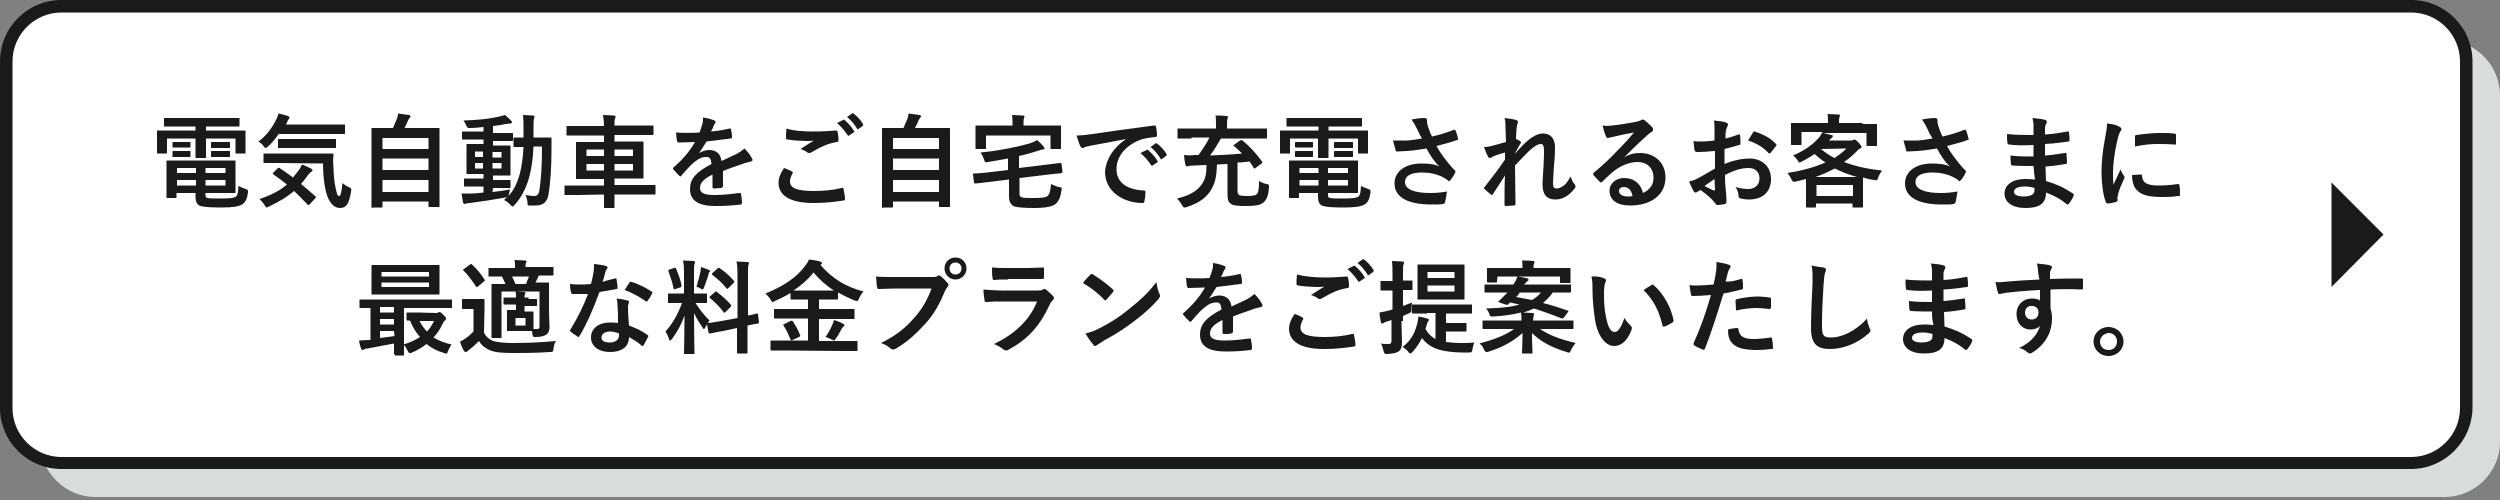 <?xml version="1.0" encoding="utf-8"?>
<!-- Generator: Adobe Illustrator 28.2.0, SVG Export Plug-In . SVG Version: 6.00 Build 0)  -->
<svg version="1.1" id="レイヤー_1" xmlns="http://www.w3.org/2000/svg" xmlns:xlink="http://www.w3.org/1999/xlink" x="0px"
	 y="0px" viewBox="0 0 500 100" style="enable-background:new 0 0 500 100;" xml:space="preserve">
<rect x="0" y="0" width="500" height="100" fill="#808080" stroke="none"/>
<style type="text/css">
	.st0{fill:#DADBDB;}
	.st1{fill:#FFFFFF;}
	.st2{fill:#1A1A1A;}
	.st3{display:none;}
	.st4{display:inline;fill:#FFFFFF;}
	.st5{display:inline;}
	.st6{fill:#0081CC;}
</style>
<path class="st0" d="M488.9,99.4H19.1C13,99.4,8,94.4,8,88.3V19.1C8,13,13,8,19.1,8H489c6,0,11,5,11,11.1v69.3
	C500,94.4,495,99.4,488.9,99.4z"/>
<path class="st1" d="M482.2,92.6H12.3c-6.1,0-11.1-5-11.1-11.1V12.3c0-6.1,5-11.1,11.1-11.1h469.9c6.1,0,11.1,5,11.1,11.1v69.3
	C493.2,87.7,488.3,92.6,482.2,92.6z"/>
<path class="st2" d="M482.2,93.8H12.3C5.5,93.8,0,88.3,0,81.6V12.3C0,5.5,5.5,0,12.3,0h469.9c6.8,0,12.3,5.5,12.3,12.3v69.3
	C494.4,88.3,488.9,93.8,482.2,93.8z M12.3,2.5c-5.4,0-9.8,4.4-9.8,9.8v69.3c0,5.4,4.4,9.8,9.8,9.8h469.9c5.4,0,9.8-4.4,9.8-9.8V12.3
	c0-5.4-4.4-9.8-9.8-9.8H12.3z"/>
<polygon class="st2" points="466.3,57.4 466.3,36.5 476.7,46.9 "/>
<g id="レイヤー_1_00000150802386137293153640000002652642574669378741_">
	<g>
		<g>
			<path class="st2" d="M35.8,25.3c-2,0-2.7,0-2.8,0c-0.2,0-0.2,0-0.2-0.2v-1.3c0-0.2,0-0.2,0.2-0.2c0.1,0,0.8,0,2.8,0h9.1
				c2,0,2.7,0,2.8,0c0.2,0,0.2,0,0.2,0.2v1.3c0,0.2,0,0.2-0.2,0.2c-0.1,0-0.8,0-2.8,0h-3.7v0.8h5c1.9,0,2.5,0,2.7,0s0.2,0,0.2,0.2
				c0,0.1,0,0.5,0,1v1.1c0,1.6,0,2,0,2.1c0,0.2,0,0.2-0.2,0.2h-1.6c-0.2,0-0.2,0-0.2-0.2v-2.8h-5.9v1.7c0,1.3,0,1.9,0,2
				c0,0.2,0,0.2-0.2,0.2h-1.7c-0.2,0-0.2,0-0.2-0.2c0-0.1,0-0.7,0-2v-1.7h-5.7v2.8c0,0.2,0,0.2-0.2,0.2h-1.6c-0.2,0-0.2,0-0.2-0.2
				c0-0.1,0-0.4,0-2.1v-0.9c0-0.7,0-1.1,0-1.2c0-0.2,0-0.2,0.2-0.2c0.1,0,0.8,0,2.7,0h4.8v-0.8H35.8z M43.7,32.1c2.1,0,3.1,0,3.2,0
				c0.2,0,0.2,0,0.2,0.2c0,0.1,0,0.5,0,1.9v2.3c0,1.2,0,1.7,0,1.9s0,0.2-0.2,0.2c-0.1,0-1.1,0-3.2,0h-2.6v0.3c0,0.6,0.1,0.6,0.4,0.7
				c0.5,0.1,1.4,0.1,2.7,0.1c1.8,0,2.6-0.1,3-0.4c0.3-0.3,0.4-0.5,0.5-2.1c0.4,0.2,0.9,0.4,1.4,0.6c0.5,0.1,0.5,0.2,0.5,0.7
				c-0.2,1.3-0.5,2-1.2,2.4s-1.8,0.6-4.2,0.6c-2,0-3.4-0.1-4.1-0.3c-0.6-0.2-1-0.7-1-1.9v-0.7h-3.8v0.8c0,0.2,0,0.2-0.2,0.2h-1.6
				c-0.2,0-0.2,0-0.2-0.2c0-0.1,0-0.6,0-1.9v-3.3c0-1.2,0-1.8,0-1.9c0-0.2,0-0.2,0.2-0.2c0.1,0,1.1,0,3.1,0
				C36.6,32.1,43.7,32.1,43.7,32.1z M36.8,28.4c0.8,0,1,0,1.1,0c0.2,0,0.2,0,0.2,0.2v0.8c0,0.1,0,0.1-0.2,0.1c-0.1,0-0.3,0-1.1,0h-1
				c-0.8,0-1,0-1.1,0c-0.2,0-0.2,0-0.2-0.2v-0.7c0-0.1,0-0.2,0.2-0.2c0.1,0,0.3,0,1.1,0C35.8,28.4,36.8,28.4,36.8,28.4z M36.8,30.2
				c0.8,0,1,0,1.1,0c0.2,0,0.2,0,0.2,0.2v0.8c0,0.2,0,0.2-0.2,0.2c-0.1,0-0.3,0-1.1,0h-1c-0.8,0-1,0-1.1,0c-0.2,0-0.2,0-0.2-0.2
				v-0.8c0-0.1,0-0.2,0.2-0.2c0.1,0,0.3,0,1.1,0H36.8z M39.2,34.6v-1h-3.8v1H39.2z M39.2,37.1V36h-3.8v1.1H39.2z M41.1,33.6v1h4v-1
				H41.1z M45.1,36h-4v1.1h4V36z M44.6,28.4c0.9,0,1.1,0,1.2,0c0.2,0,0.2,0,0.2,0.2v0.8c0,0.2,0,0.2-0.2,0.2c-0.1,0-0.3,0-1.2,0h-1
				c-0.9,0-1.1,0-1.2,0c-0.2,0-0.2,0-0.2-0.2v-0.8c0-0.1,0-0.2,0.2-0.2c0.1,0,0.3,0,1.2,0H44.6z M44.6,30.2c0.9,0,1.1,0,1.2,0
				c0.2,0,0.2,0,0.2,0.2v0.8c0,0.1,0,0.2-0.2,0.2c-0.1,0-0.3,0-1.2,0h-1c-0.9,0-1.1,0-1.2,0c-0.2,0-0.2,0-0.2-0.2v-0.8
				c0-0.1,0-0.2,0.2-0.2c0.1,0,0.3,0,1.2,0H44.6z"/>
			<path class="st2" d="M55.8,26.7c-0.6,0.9-1.3,1.8-2.2,2.6c-0.2,0.2-0.4,0.3-0.5,0.3s-0.2-0.1-0.4-0.4c-0.3-0.4-0.7-0.7-1-0.9
				c1.7-1.3,2.7-2.7,3.6-4.5c0.1-0.3,0.3-0.6,0.4-1.1c0.6,0.1,1.3,0.3,1.9,0.5c0.2,0.1,0.3,0.2,0.3,0.3c0,0.1-0.1,0.2-0.1,0.3
				c-0.1,0.1-0.3,0.2-0.3,0.5l-0.3,0.6H66c2,0,2.7,0,2.8,0c0.2,0,0.2,0,0.2,0.2v1.5c0,0.2,0,0.2-0.2,0.2c-0.1,0-0.8,0-2.8,0H55.8
				V26.7z M55.5,33.7c0.2-0.2,0.2-0.2,0.4-0.1c0.9,0.6,1.8,1.2,2.7,1.9c0.4-0.5,0.8-1,1.2-1.5c0.2-0.3,0.4-0.7,0.6-1.1
				c0.6,0.2,1.3,0.6,1.8,0.8c0.2,0.1,0.3,0.3,0.3,0.4c0,0.1-0.1,0.2-0.3,0.3s-0.3,0.3-0.6,0.6c-0.4,0.6-0.9,1.2-1.4,1.8
				c0.9,0.7,1.8,1.5,2.8,2.4c0.1,0.1,0.2,0.2,0.2,0.2s0,0.1-0.1,0.2L62,40.8c-0.1,0.1-0.2,0.2-0.3,0.2s-0.1,0-0.2-0.1
				c-0.9-0.9-1.7-1.8-2.7-2.7c-1.4,1.2-3.1,2.2-5,3.1c-0.2,0.1-0.4,0.2-0.5,0.2s-0.2-0.1-0.4-0.5c-0.3-0.5-0.7-0.9-1-1.2
				c2.4-0.8,4.1-1.7,5.5-2.9c-0.9-0.7-1.8-1.4-2.7-2c-0.2-0.1-0.2-0.2,0-0.4L55.5,33.7z M55.7,32.6c-2,0-2.7,0-2.8,0
				c-0.2,0-0.2,0-0.2-0.2v-1.5c0-0.2,0-0.2,0.2-0.2c0.1,0,0.8,0,2.8,0h8c2,0,2.7,0,2.8,0c0.2,0,0.2,0,0.2,0.2c-0.1,1-0.1,1.8,0,2.6
				c0,1.5,0.2,3,0.4,4c0.3,1.2,0.3,1.7,0.8,1.7c0.2,0,0.4-0.7,0.6-2.6c0.3,0.3,0.9,0.7,1.4,0.9c0.4,0.2,0.4,0.2,0.3,0.9
				c-0.4,2.3-0.9,3.2-2.2,3.2c-1.1,0-2.2-0.9-2.8-3.2c-0.3-1.3-0.6-3.1-0.6-5.7L55.7,32.6L55.7,32.6z M58.5,29.6c-1.9,0-2.6,0-2.7,0
				c-0.2,0-0.2,0-0.2-0.2V28c0-0.2,0-0.2,0.2-0.2c0.1,0,0.8,0,2.7,0h5.8c1.9,0,2.6,0,2.7,0c0.2,0,0.2,0,0.2,0.2v1.4
				c0,0.2,0,0.2-0.2,0.2c-0.1,0-0.8,0-2.7,0H58.5z"/>
			<path class="st2" d="M74.5,41.6c-0.2,0-0.2,0-0.2-0.2c0-0.1,0-1.2,0-6.7v-3.8c0-3.8,0-4.9,0-5.1s0-0.2,0.2-0.2c0.1,0,0.9,0,2.8,0
				h1.3c0.3-0.7,0.5-1.2,0.8-1.9c0.1-0.3,0.2-0.6,0.2-1c0.7,0.1,1.6,0.2,2.2,0.3c0.2,0,0.3,0.2,0.3,0.3c0,0.1-0.1,0.2-0.2,0.3
				c-0.1,0.2-0.2,0.3-0.3,0.5c-0.2,0.5-0.4,0.9-0.7,1.5h4c2,0,2.7,0,2.8,0c0.2,0,0.2,0,0.2,0.2c0,0.1,0,1.3,0,4.5v4.3
				c0,5.4,0,6.5,0,6.6c0,0.2,0,0.2-0.2,0.2h-1.8c-0.2,0-0.2,0-0.2-0.2v-0.9h-9.2v1c0,0.2,0,0.2-0.2,0.2h-1.8L74.5,41.6L74.5,41.6z
				 M76.5,29.8h9.2v-2.2h-9.2V29.8z M85.7,34v-2.3h-9.2V34H85.7z M85.7,38.4V36h-9.2v2.4H85.7z"/>
			<path class="st2" d="M98.5,38.4c1.1-0.1,2.3-0.3,3.5-0.5c-0.1,0.3-0.1,0.6-0.2,0.9l-0.1,0.4c1.1-1.2,1.8-2.7,2.3-4.6
				c0.3-1.2,0.6-3,0.7-5.2c-1.2,0-1.7,0-1.8,0c-0.2,0-0.2,0-0.2-0.2v-1.5c0-0.2,0-0.2,0.2-0.2c0.1,0,0.6,0,1.8,0c0-0.5,0-1.1,0-1.6
				c0-1.3,0-1.9-0.1-2.9c0.7,0,1.3,0.1,2,0.1c0.2,0,0.3,0.1,0.3,0.2c0,0.2-0.1,0.3-0.1,0.5c-0.1,0.2-0.1,0.8-0.1,2.1
				c0,0.6,0,1.1,0,1.6h1.2c1.6,0,2.1,0,2.2,0c0.2,0,0.2,0,0.2,0.2c0,0.7,0,1.3,0,1.9c0,3.9-0.2,6.9-0.6,9.3c-0.3,1.5-1,2.2-2.6,2.2
				c-0.4,0-0.8,0-1.1,0c-0.5,0-0.5,0-0.5-0.7c-0.1-0.5-0.2-1-0.4-1.4c0.7,0.1,1.2,0.2,1.7,0.2c0.6,0,1-0.3,1.1-1.3
				c0.3-2,0.5-4.7,0.5-8.6h-1.7c-0.1,2.4-0.4,4.4-0.8,5.9c-0.6,2.3-1.6,4.3-3,5.8c-0.2,0.2-0.3,0.3-0.4,0.3s-0.2-0.1-0.4-0.3
				c-0.4-0.5-0.9-0.8-1.3-1c0.2-0.2,0.4-0.4,0.7-0.6c-0.1,0-0.2,0.1-0.4,0.1c-2.2,0.4-4.8,0.8-7.1,1.1c-0.3,0-0.7,0.1-0.8,0.1
				c-0.1,0.1-0.2,0.1-0.3,0.1s-0.2-0.1-0.3-0.3c-0.1-0.5-0.2-1.2-0.3-1.8c0.8,0,1.4,0,2.1,0s1.5-0.1,2.3-0.2v-1.2h-1.2
				c-1.8,0-2.4,0-2.5,0c-0.2,0-0.2,0-0.2-0.2v-1.2c0-0.2,0-0.2,0.2-0.2c0.1,0,0.7,0,2.5,0h1.2v-0.9h-0.8c-1.7,0-2.3,0-2.4,0
				c-0.2,0-0.2,0-0.2-0.2c0-0.1,0-0.6,0-1.7v-2.2c0-1.1,0-1.6,0-1.7c0-0.2,0-0.2,0.2-0.2c0.1,0,0.7,0,2.4,0h0.8v-0.9h-1.5
				c-1.8,0-2.5,0-2.6,0c-0.2,0-0.2,0-0.2-0.2v-1.2c0-0.2,0-0.2,0.2-0.2c0.1,0,0.8,0,2.6,0h1.5v-0.9c-0.9,0.1-1.8,0.2-2.6,0.2
				c-0.6,0-0.6,0-0.8-0.4c-0.2-0.5-0.4-0.8-0.6-1.1c2.9-0.1,5.1-0.3,7.2-0.8c0.4-0.1,0.8-0.2,1.1-0.3c0.5,0.4,0.9,0.8,1.2,1.1
				c0.1,0.1,0.2,0.2,0.2,0.4c0,0.1-0.2,0.2-0.4,0.2c-0.2,0-0.6,0.1-0.9,0.1c-0.8,0.2-1.6,0.3-2.5,0.4v1.4h1.2c1.8,0,2.4,0,2.6,0
				s0.2,0,0.2,0.2V28c0,0.2,0,0.2-0.2,0.2c-0.1,0-0.8,0-2.6,0h-1.2v0.9h0.9c1.7,0,2.3,0,2.4,0c0.2,0,0.2,0,0.2,0.2
				c0,0.1,0,0.6,0,1.7v2.2c0,1.1,0,1.6,0,1.7c0,0.2,0,0.2-0.2,0.2c-0.1,0-0.7,0-2.4,0h-0.9V36h0.8c1.8,0,2.4,0,2.5,0
				c0.2,0,0.2,0,0.2,0.2v1.2c0,0.2,0,0.2-0.2,0.2c-0.1,0-0.7,0-2.5,0h-0.8L98.5,38.4L98.5,38.4z M96.6,31.4v-1.1H95v1.1H96.6z
				 M96.6,33.7v-1.1H95v1.1H96.6z M98.5,30.4v1.1h1.8v-1.1H98.5z M100.3,32.6h-1.8v1.1h1.8V32.6z"/>
			<path class="st2" d="M115.6,39c-1.8,0-2.4,0-2.5,0c-0.2,0-0.2,0-0.2-0.2v-1.5c0-0.2,0-0.2,0.2-0.2c0.1,0,0.7,0,2.5,0h5.2v-1.3
				h-2.6c-2,0-2.7,0-2.8,0c-0.2,0-0.2,0-0.2-0.2c0-0.1,0-0.7,0-1.9v-3.2c0-1.3,0-1.8,0-1.9c0-0.2,0-0.2,0.2-0.2c0.1,0,0.9,0,2.8,0
				h2.6v-1.3h-4.7c-1.9,0-2.5,0-2.6,0c-0.2,0-0.2,0-0.2-0.2v-1.5c0-0.2,0-0.2,0.2-0.2c0.1,0,0.8,0,2.6,0h4.7c0-0.9-0.1-1.5-0.2-2.2
				c0.8,0,1.5,0.1,2.2,0.1c0.2,0,0.3,0.1,0.3,0.2c0,0.2,0,0.3-0.1,0.4c-0.1,0.2-0.1,0.6-0.1,1.4h4.9c1.9,0,2.5,0,2.7,0
				s0.2,0,0.2,0.2v1.5c0,0.2,0,0.2-0.2,0.2c-0.1,0-0.8,0-2.7,0h-4.9v1.3h2.8c2,0,2.7,0,2.8,0c0.2,0,0.2,0,0.2,0.2c0,0.1,0,0.7,0,1.9
				v3.2c0,1.3,0,1.8,0,1.9c0,0.2,0,0.2-0.2,0.2c-0.1,0-0.8,0-2.8,0h-2.8V37h5.5c1.8,0,2.4,0,2.5,0c0.2,0,0.2,0,0.2,0.2v1.5
				c0,0.2,0,0.2-0.2,0.2c-0.1,0-0.7,0-2.5,0h-5.5c0,1.6,0,2.4,0,2.5c0,0.2,0,0.2-0.2,0.2H121c-0.2,0-0.2,0-0.2-0.2
				c0-0.1,0-0.9,0-2.5L115.6,39C115.6,38.9,115.6,39,115.6,39z M120.8,31.2v-1.3h-3.5v1.3H120.8z M120.8,34.1v-1.3h-3.5v1.3H120.8z
				 M122.9,29.9v1.3h3.7v-1.3H122.9z M126.6,32.8h-3.7v1.3h3.7V32.8z"/>
			<path class="st2" d="M144.6,37.2c0,0.2-0.1,0.3-0.4,0.4c-0.3,0-0.9,0.1-1.4,0.1c-0.2,0-0.3-0.1-0.3-0.3c0-0.7,0-1.8,0-2.5
				c-1.8,0.9-2.5,1.7-2.5,2.7c0,0.9,0.7,1.4,2.8,1.4c1.9,0,3.5-0.2,5.1-0.4c0.2,0,0.3,0,0.3,0.2c0.1,0.5,0.2,1.2,0.2,1.7
				c0,0.2-0.1,0.4-0.2,0.4c-1.8,0.2-3.1,0.3-5.1,0.3c-3.3,0-5.1-1-5.1-3.4c0-2,1.2-3.4,4.3-5c-0.1-1-0.3-1.5-1.2-1.4
				c-1,0-1.9,0.7-2.8,1.5c-0.9,0.9-1.4,1.5-2,2.2c-0.1,0.1-0.2,0.2-0.2,0.2c-0.1,0-0.1-0.1-0.2-0.1c-0.3-0.3-0.9-0.9-1.2-1.3
				c-0.1-0.1-0.1-0.1-0.1-0.2c0-0.1,0-0.1,0.1-0.2c1.6-1.4,3.1-3,4.3-5.1c-1,0-2.1,0.1-3.3,0.1c-0.2,0-0.2-0.1-0.3-0.3
				c-0.1-0.3-0.1-1.1-0.2-1.7c1.6,0.1,3.1,0.1,4.7,0c0.2-0.6,0.4-1,0.6-1.8c0.1-0.3,0.1-0.7,0.1-1.2c0.9,0.1,1.8,0.4,2.3,0.6
				c0.2,0.1,0.2,0.2,0.2,0.3c0,0.1,0,0.2-0.1,0.3c-0.1,0.1-0.2,0.3-0.3,0.5c-0.1,0.3-0.2,0.6-0.5,1.1c1.2-0.1,2.5-0.3,3.7-0.6
				c0.2,0,0.3,0,0.3,0.2c0.1,0.4,0.2,0.9,0.2,1.5c0,0.2-0.1,0.3-0.3,0.3c-1.5,0.2-3.3,0.4-4.8,0.6c-0.5,0.8-0.9,1.5-1.5,2.3l0,0
				c0.7-0.4,1.5-0.6,2-0.6c1.3,0,2.3,0.6,2.5,2.2c0.8-0.4,2-0.9,3-1.4c0.4-0.2,1-0.6,1.6-1.1c0.7,0.7,1.2,1.4,1.4,1.8
				c0.1,0.2,0.2,0.3,0.2,0.5s-0.1,0.2-0.3,0.3c-0.4,0.1-0.8,0.2-1.2,0.3c-1.3,0.5-2.7,0.9-4.4,1.6L144.6,37.2L144.6,37.2z"/>
			<path class="st2" d="M158.4,34.3c0.2,0.1,0.2,0.2,0.1,0.4c-0.3,0.5-0.5,1.1-0.5,1.6c0,1.3,1.3,1.9,4.8,1.9c2,0,3.9-0.2,5.5-0.6
				c0.3-0.1,0.4,0,0.4,0.2c0.1,0.4,0.3,1.5,0.3,2c0,0.2-0.1,0.3-0.3,0.3c-1.9,0.3-3.8,0.5-6,0.5c-4.7,0-7-1.5-7-4.1
				c0-0.8,0.3-1.7,1.1-2.9C157.3,33.8,157.9,34,158.4,34.3z M163,26.3c1.5,0,2.9-0.1,4.2-0.2c0.2,0,0.3,0.1,0.3,0.2
				c0.1,0.5,0.2,1,0.2,1.7c0,0.3-0.1,0.4-0.3,0.4c-1.9,0.3-3.3,1-5,2c-0.2,0.1-0.3,0.2-0.5,0.2c-0.1,0-0.3,0-0.4-0.1
				c-0.4-0.3-0.8-0.5-1.4-0.7c1.1-0.7,2-1.3,2.7-1.7c-0.4,0.1-1.1,0.1-1.5,0.1c-0.8,0-2.6-0.1-3.8-0.3c-0.2,0-0.3-0.1-0.3-0.4
				c0-0.5,0-1.1,0.1-1.8C158.8,26.2,160.8,26.3,163,26.3z M168.6,24c0.1-0.1,0.2-0.1,0.3,0c0.6,0.5,1.4,1.3,1.9,2.2
				c0.1,0.1,0.1,0.2-0.1,0.3l-0.9,0.6c-0.1,0.1-0.2,0.1-0.3-0.1c-0.6-0.9-1.3-1.7-2.1-2.4L168.6,24z M170.4,22.7
				c0.1-0.1,0.2-0.1,0.3,0c0.8,0.6,1.5,1.4,1.9,2.1c0.1,0.1,0.1,0.2-0.1,0.4l-0.8,0.6c-0.2,0.1-0.3,0.1-0.3-0.1
				c-0.6-0.9-1.2-1.7-2-2.3L170.4,22.7z"/>
			<path class="st2" d="M176.6,41.6c-0.2,0-0.2,0-0.2-0.2c0-0.1,0-1.2,0-6.7v-3.8c0-3.8,0-4.9,0-5.1s0-0.2,0.2-0.2
				c0.1,0,0.9,0,2.8,0h1.3c0.3-0.7,0.5-1.2,0.8-1.9c0.1-0.3,0.2-0.6,0.2-1c0.7,0.1,1.6,0.2,2.2,0.3c0.2,0,0.3,0.2,0.3,0.3
				c0,0.1-0.1,0.2-0.2,0.3c-0.1,0.2-0.2,0.3-0.3,0.5c-0.2,0.5-0.4,0.9-0.7,1.5h4c2,0,2.7,0,2.8,0c0.2,0,0.2,0,0.2,0.2
				c0,0.1,0,1.3,0,4.5v4.3c0,5.4,0,6.5,0,6.6c0,0.2,0,0.2-0.2,0.2H188c-0.2,0-0.2,0-0.2-0.2v-0.9h-9.2v1c0,0.2,0,0.2-0.2,0.2h-1.8
				V41.6z M178.6,29.8h9.2v-2.2h-9.2V29.8z M187.8,34v-2.3h-9.2V34H187.8z M187.8,38.4V36h-9.2v2.4H187.8z"/>
			<path class="st2" d="M209.5,32.9c1.8-0.2,2.3-0.3,2.6-0.3c0.2,0,0.2,0,0.2,0.2l0.2,1.5c0,0.2,0,0.2-0.2,0.3s-0.9,0.1-2.6,0.3
				l-5.8,0.7v3c0,0.6,0.1,0.8,0.6,0.9c0.3,0.1,1.1,0.1,2.2,0.1c1.7,0,2.6-0.1,2.9-0.5c0.3-0.3,0.5-0.9,0.6-2.3
				c0.5,0.2,1,0.5,1.6,0.6s0.6,0.1,0.5,0.7c-0.2,1.4-0.6,2.2-1.2,2.7c-0.6,0.5-2,0.8-4.3,0.8c-1.6,0-3.3-0.1-3.9-0.3
				c-0.8-0.3-1.1-1.1-1.1-2v-3.4l-4.1,0.5c-1.8,0.2-2.3,0.3-2.6,0.3c-0.2,0-0.2,0-0.3-0.2l-0.2-1.6c0-0.2,0-0.2,0.2-0.2
				c0.3,0,0.8,0,2.6-0.2l4.2-0.5v-2.3c-1.2,0.2-2.6,0.5-4,0.7c-0.6,0.1-0.6,0.1-0.8-0.5s-0.4-1-0.7-1.4c3.4-0.3,7.3-1.1,9.8-1.8
				c0.6-0.2,1.1-0.4,1.5-0.7c0.5,0.4,1,0.9,1.3,1.3c0.1,0.1,0.2,0.2,0.2,0.4c0,0.1-0.1,0.2-0.3,0.2s-0.5,0.1-0.8,0.2
				c-1.3,0.4-2.6,0.8-4,1.1v2.4L209.5,32.9z M209.3,25.1c1.9,0,2.6,0,2.7,0c0.2,0,0.2,0,0.2,0.2c0,0.1,0,0.5,0,1.1v0.9
				c0,1.8,0,2.2,0,2.3c0,0.2,0,0.2-0.2,0.2h-1.7c-0.2,0-0.2,0-0.2-0.2v-2.5h-12.9v2.5c0,0.2,0,0.2-0.2,0.2h-1.7
				c-0.2,0-0.2,0-0.2-0.2c0-0.1,0-0.4,0-2.3v-0.7c0-0.8,0-1.1,0-1.3c0-0.2,0-0.2,0.2-0.2c0.1,0,0.8,0,2.7,0h4.5v-0.2
				c0-0.9,0-1.4-0.1-1.9c0.8,0,1.5,0.1,2.2,0.1c0.2,0,0.3,0.1,0.3,0.2s-0.1,0.2-0.1,0.4c-0.1,0.2-0.1,0.4-0.1,1.2v0.2
				C204.7,25.1,209.3,25.1,209.3,25.1z"/>
			<path class="st2" d="M225.2,27.8c-2.5,0.5-4.7,0.9-6.9,1.3c-0.8,0.2-1,0.2-1.3,0.3c-0.1,0.1-0.3,0.2-0.5,0.2
				c-0.1,0-0.3-0.1-0.4-0.3c-0.3-0.6-0.5-1.3-0.8-2.2c1,0,1.7-0.1,3.2-0.3c2.5-0.4,7-1,12.3-1.7c0.3,0,0.4,0.1,0.4,0.2
				c0.1,0.5,0.2,1.2,0.2,1.8c0,0.2-0.1,0.3-0.4,0.3c-1,0.1-1.6,0.2-2.5,0.4c-3.5,1.2-5.2,3.6-5.2,6c0,2.6,1.9,4.1,5.4,4.3
				c0.3,0,0.4,0.1,0.4,0.3c0,0.5-0.1,1.2-0.2,1.8c-0.1,0.3-0.1,0.4-0.4,0.4c-3.6,0-7.5-2.1-7.5-6.3
				C221.3,31.5,222.8,29.5,225.2,27.8L225.2,27.8z M229.3,30c0.1-0.1,0.2-0.1,0.3,0c0.6,0.5,1.4,1.3,1.9,2.2
				c0.1,0.1,0.1,0.2-0.1,0.3l-0.9,0.6c-0.1,0.1-0.2,0.1-0.3-0.1c-0.6-0.9-1.3-1.7-2.1-2.4L229.3,30z M231.1,28.7
				c0.1-0.1,0.2-0.1,0.3,0c0.8,0.6,1.5,1.4,1.9,2.1c0.1,0.1,0.1,0.2-0.1,0.4l-0.8,0.6c-0.2,0.1-0.3,0.1-0.3-0.1
				c-0.6-0.9-1.2-1.7-2-2.3L231.1,28.7z"/>
			<path class="st2" d="M238.3,27.7c-1.8,0-2.5,0-2.6,0c-0.2,0-0.2,0-0.2-0.2v-1.6c0-0.2,0-0.2,0.2-0.2c0.1,0,0.8,0,2.6,0h4.9v-0.5
				c0-0.9,0-1.6-0.1-2.1c0.7,0,1.4,0,2.2,0.1c0.2,0,0.3,0.1,0.3,0.2s-0.1,0.2-0.1,0.4c-0.1,0.2-0.1,0.6-0.1,1.4v0.5h5.2
				c1.8,0,2.5,0,2.6,0c0.2,0,0.2,0,0.2,0.2v1.6c0,0.2,0,0.2-0.2,0.2c-0.1,0-0.8,0-2.6,0h-6.4c-0.7,1.2-1.5,2.5-2.2,3.4
				c2.3-0.1,4.6-0.2,6.4-0.4c-0.5-0.5-1-1-1.6-1.5c-0.2-0.1-0.2-0.2,0.1-0.3l1.1-0.8c0.2-0.1,0.3-0.1,0.5,0c1.6,1.3,2.7,2.6,3.9,4.2
				c0.1,0.2,0.1,0.2-0.1,0.4l-1.2,0.9c-0.1,0.1-0.2,0.1-0.2,0.1c-0.1,0-0.2-0.1-0.2-0.2c-0.3-0.5-0.6-0.9-0.8-1.2
				c-0.8,0.1-1.6,0.2-2.4,0.2v5.3c0,0.6,0,0.9,0.2,1.1c0.2,0.2,0.6,0.3,1.7,0.3c1.2,0,1.7-0.1,2-0.4c0.3-0.4,0.4-1,0.4-2.6
				c0.5,0.3,1,0.5,1.5,0.6s0.5,0.1,0.5,0.6c-0.1,1.6-0.4,2.4-1,3s-1.6,0.8-3.6,0.8c-1.7,0-2.7-0.1-3.1-0.5c-0.5-0.4-0.6-0.8-0.6-1.9
				v-6l-2.1,0.1c-0.1,2.3-0.3,3.6-1.2,5.1s-2.4,2.6-4.8,3.4c-0.2,0.1-0.4,0.1-0.5,0.1c-0.2,0-0.3-0.1-0.5-0.5
				c-0.3-0.5-0.6-0.9-1-1.3c2.6-0.6,4.1-1.6,5-2.9c0.7-1.1,0.9-2,0.9-3.8l-2.4,0.1c-0.7,0-1,0.1-1.2,0.1c-0.1,0-0.2,0.1-0.3,0.1
				s-0.2-0.1-0.3-0.3c-0.2-0.7-0.2-1.3-0.3-2c0.9,0.1,1.5,0.1,2.1,0h0.8c0.8-1.1,1.6-2.3,2.2-3.5h-3.6L238.3,27.7L238.3,27.7z"/>
			<path class="st2" d="M260.3,25.3c-2,0-2.7,0-2.8,0c-0.2,0-0.2,0-0.2-0.2v-1.3c0-0.2,0-0.2,0.2-0.2c0.1,0,0.8,0,2.8,0h9.1
				c2,0,2.7,0,2.8,0c0.2,0,0.2,0,0.2,0.2v1.3c0,0.2,0,0.2-0.2,0.2c-0.1,0-0.8,0-2.8,0h-3.7v0.8h5c1.9,0,2.5,0,2.7,0s0.2,0,0.2,0.2
				c0,0.1,0,0.5,0,1v1.1c0,1.6,0,2,0,2.1c0,0.2,0,0.2-0.2,0.2h-1.6c-0.2,0-0.2,0-0.2-0.2v-2.8h-5.9v1.7c0,1.3,0,1.9,0,2
				c0,0.2,0,0.2-0.2,0.2h-1.7c-0.2,0-0.2,0-0.2-0.2c0-0.1,0-0.7,0-2v-1.7H258v2.8c0,0.2,0,0.2-0.2,0.2h-1.6c-0.2,0-0.2,0-0.2-0.2
				c0-0.1,0-0.4,0-2.1v-0.9c0-0.7,0-1.1,0-1.2c0-0.2,0-0.2,0.2-0.2c0.1,0,0.8,0,2.7,0h4.8v-0.8H260.3z M268.2,32.1
				c2.1,0,3.1,0,3.2,0c0.2,0,0.2,0,0.2,0.2c0,0.1,0,0.5,0,1.9v2.3c0,1.2,0,1.7,0,1.9s0,0.2-0.2,0.2c-0.1,0-1.1,0-3.2,0h-2.6v0.3
				c0,0.6,0.1,0.6,0.4,0.7c0.5,0.1,1.4,0.1,2.7,0.1c1.8,0,2.6-0.1,3-0.4c0.3-0.3,0.4-0.5,0.5-2.1c0.4,0.2,0.9,0.4,1.4,0.6
				c0.5,0.1,0.5,0.2,0.5,0.7c-0.2,1.3-0.5,2-1.2,2.4s-1.8,0.6-4.2,0.6c-2,0-3.4-0.1-4.1-0.3c-0.6-0.2-1-0.7-1-1.9v-0.7h-3.8v0.8
				c0,0.2,0,0.2-0.2,0.2H258c-0.2,0-0.2,0-0.2-0.2c0-0.1,0-0.6,0-1.9v-3.3c0-1.2,0-1.8,0-1.9c0-0.2,0-0.2,0.2-0.2c0.1,0,1.1,0,3.1,0
				C261.1,32.1,268.2,32.1,268.2,32.1z M261.3,28.4c0.8,0,1,0,1.1,0c0.2,0,0.2,0,0.2,0.2v0.8c0,0.1,0,0.1-0.2,0.1
				c-0.1,0-0.3,0-1.1,0h-1c-0.8,0-1,0-1.1,0c-0.2,0-0.2,0-0.2-0.2v-0.7c0-0.1,0-0.2,0.2-0.2c0.1,0,0.3,0,1.1,0
				C260.3,28.4,261.3,28.4,261.3,28.4z M261.3,30.2c0.8,0,1,0,1.1,0c0.2,0,0.2,0,0.2,0.2v0.8c0,0.2,0,0.2-0.2,0.2
				c-0.1,0-0.3,0-1.1,0h-1c-0.8,0-1,0-1.1,0c-0.2,0-0.2,0-0.2-0.2v-0.8c0-0.1,0-0.2,0.2-0.2c0.1,0,0.3,0,1.1,0H261.3z M263.7,34.6
				v-1h-3.8v1H263.7z M263.7,37.1V36h-3.8v1.1H263.7z M265.6,33.6v1h4v-1H265.6z M269.6,36h-4v1.1h4V36z M269.2,28.4
				c0.9,0,1.1,0,1.2,0c0.2,0,0.2,0,0.2,0.2v0.8c0,0.2,0,0.2-0.2,0.2c-0.1,0-0.3,0-1.2,0h-1c-0.9,0-1.1,0-1.2,0c-0.2,0-0.2,0-0.2-0.2
				v-0.8c0-0.1,0-0.2,0.2-0.2c0.1,0,0.3,0,1.2,0H269.2z M269.2,30.2c0.9,0,1.1,0,1.2,0c0.2,0,0.2,0,0.2,0.2v0.8c0,0.1,0,0.2-0.2,0.2
				c-0.1,0-0.3,0-1.2,0h-1c-0.9,0-1.1,0-1.2,0c-0.2,0-0.2,0-0.2-0.2v-0.8c0-0.1,0-0.2,0.2-0.2c0.1,0,0.3,0,1.2,0H269.2z"/>
			<path class="st2" d="M283.3,25.6c-0.3-0.6-0.5-1-1-1.7c1-0.2,1.9-0.3,2.4-0.3s0.7,0.1,0.7,0.4c0,0.2,0,0.4,0,0.6
				c0.1,0.2,0.1,0.5,0.3,1c0.2,0.6,0.4,1.1,0.7,1.7c1.9-0.4,3.2-0.9,4.3-1.3c0.2-0.1,0.3-0.1,0.4,0.1c0.2,0.4,0.4,1.1,0.5,1.6
				c0.1,0.2,0,0.3-0.2,0.3c-1,0.4-2.2,0.7-4.1,1.2c0.8,1.5,1.9,2.9,3.1,4.3c0.2,0.2,0.3,0.3,0.5,0.5c0.1,0.1,0.2,0.2,0.2,0.3
				s-0.1,0.2-0.1,0.3c-0.1,0.3-0.6,1-0.8,1.3c-0.2,0.2-0.3,0.3-0.4,0.3s-0.2,0-0.3-0.2c-0.3-0.2-0.5-0.3-0.8-0.5
				c-1.3-0.7-2.8-1-4.3-1c-2.1,0-3.4,0.6-3.4,1.9c0,1.5,1.9,2.2,5.1,2.2c1,0,2.2-0.1,3.3-0.3c-0.1,0.8-0.3,1.7-0.4,2.2
				c-0.1,0.2-0.1,0.2-0.4,0.3c-0.4,0.1-1.4,0.1-2.3,0.1c-4.8,0-7.4-1.5-7.4-4.2c0-2.3,2-4,5.4-4c1.7,0,2.8,0.2,3.6,0.6
				c-1-0.9-1.8-2.1-2.6-3.6c-1.3,0.2-2.5,0.4-3.9,0.5c-0.6,0-1.5,0.1-2,0.1c-0.2,0-0.3-0.1-0.3-0.4c-0.2-0.6-0.3-1.1-0.5-1.8
				c1,0,1.9,0,2.6,0c0.9,0,1.9-0.2,3.2-0.4C283.9,26.9,283.7,26.3,283.3,25.6z"/>
			<path class="st2" d="M301.1,25.6c0-0.8,0-1.4-0.2-2c0.9,0.1,1.7,0.2,2.3,0.4c0.3,0.1,0.4,0.2,0.4,0.4c0,0.1-0.1,0.2-0.1,0.4
				c-0.1,0.2-0.1,0.4-0.2,1c0,0.7-0.1,1.1-0.1,2c0.3,0.1,0.6,0.3,0.8,0.4c0.1,0.1,0.2,0.2,0.2,0.3c0,0.1,0,0.1-0.1,0.2
				c-0.4,0.6-0.7,1.3-1.1,1.9v0.1c0.7-0.7,1.1-1.2,1.9-2c1.6-1.5,2.7-2,3.7-2c1.5,0,2.4,1,2.4,2.7c0,0.6,0,1.8-0.2,3.7
				c-0.1,1.9-0.2,2.8-0.2,3.4c0,1,0.2,1.2,0.8,1.2c0.4,0,1-0.3,1.5-0.7c0.3-0.3,0.7-0.7,1.2-1.7c0.3,0.7,0.4,1.1,0.8,1.5
				c0.1,0.2,0.2,0.3,0.2,0.5c0,0.1,0,0.2-0.1,0.3c-0.9,1.2-2.2,2.3-3.9,2.3c-1.8,0-2.6-1-2.6-3.1c0-0.6,0.1-1.7,0.2-3.4
				c0.1-1.8,0.1-2.5,0.1-3.3c0-0.9-0.2-1.3-0.6-1.3c-0.6,0-1.3,0.4-2.3,1.3c-0.8,0.8-1.8,1.8-2.9,3c0,2.6,0.1,5.5,0.1,7.7
				c0,0.2-0.1,0.3-0.3,0.3c-0.3,0-1.1,0.1-1.6,0.1c-0.2,0-0.3-0.1-0.3-0.3c0-1.9,0-4,0.1-5.8c-0.8,1.2-1.6,2.5-2.4,3.7
				c-0.1,0.1-0.1,0.2-0.2,0.2s-0.1,0-0.2-0.1c-0.3-0.2-1-0.8-1.3-1.1c-0.1-0.1-0.1-0.1-0.1-0.2c0-0.1,0.1-0.2,0.2-0.3
				c1.7-2.2,2.8-3.6,4-5.4c0-0.5,0-0.9,0-1.4c-0.7,0.2-1.7,0.5-2.4,0.8c-0.2,0.1-0.4,0.3-0.6,0.3s-0.3-0.1-0.4-0.3
				c-0.3-0.5-0.5-1.1-0.8-1.9c0.6,0,0.9-0.1,1.5-0.2c0.7-0.2,1.8-0.5,2.9-0.8L301.1,25.6L301.1,25.6z"/>
			<path class="st2" d="M324.8,31.5c1.1-0.7,2.1-0.9,3.2-0.9c3,0,5.1,2,5.1,4.9c0,3.4-2.8,5.6-7.1,5.6c-2.6,0-4.1-1.1-4.1-3
				c0-1.4,1.3-2.5,2.9-2.5c1.9,0,3.3,1,3.8,3c1.4-0.7,2.1-1.6,2.1-3.1c0-1.9-1.3-3.1-3.2-3.1c-1.7,0-3.6,0.8-5.2,2.2
				c-0.6,0.5-1.2,1.1-1.8,1.7c-0.1,0.1-0.2,0.2-0.3,0.2c-0.1,0-0.2-0.1-0.3-0.2c-0.4-0.4-0.9-0.9-1.2-1.3c-0.1-0.2-0.1-0.3,0.1-0.5
				c1.6-1.3,3-2.6,4.8-4.5c1.3-1.3,2.2-2.3,3.2-3.5c-1.2,0.2-2.7,0.5-3.9,0.8c-0.3,0.1-0.5,0.1-0.9,0.2c-0.1,0-0.3,0.1-0.4,0.1
				c-0.2,0-0.3-0.1-0.4-0.3c-0.2-0.5-0.4-1-0.7-2.2c0.6,0.1,1.3,0.1,1.9,0c1.2-0.1,3-0.4,4.6-0.7c0.5-0.1,0.9-0.2,1.1-0.3
				c0.1-0.1,0.3-0.2,0.4-0.2c0.2,0,0.3,0.1,0.5,0.2c0.6,0.5,1,0.9,1.4,1.3c0.2,0.2,0.2,0.3,0.2,0.5s-0.1,0.4-0.3,0.5
				c-0.3,0.2-0.5,0.3-0.9,0.7C327.7,28.6,326.3,30,324.8,31.5L324.8,31.5z M324.8,37.4c-0.6,0-1,0.3-1,0.8c0,0.6,0.6,1.1,1.8,1.1
				c0.4,0,0.6,0,0.9-0.1C326.3,38,325.6,37.4,324.8,37.4z"/>
			<path class="st2" d="M342.8,30.2c-1,0.1-2.1,0.2-3.4,0.2c-0.3,0-0.4-0.1-0.5-0.4c-0.1-0.4-0.1-1.1-0.2-1.8
				c0.5,0.1,1.1,0.1,1.6,0.1c0.9,0,1.7-0.1,2.6-0.2c0-0.7,0-1.5,0-2.3c0-0.5,0-1.1-0.1-1.7c1,0.1,1.9,0.2,2.4,0.4
				c0.2,0.1,0.4,0.2,0.4,0.4c0,0.1,0,0.2-0.1,0.3c-0.1,0.3-0.2,0.5-0.3,0.8c-0.1,0.5-0.1,1-0.1,1.7c0.9-0.2,1.7-0.5,2.6-0.8
				c0.2-0.1,0.3,0,0.3,0.2c0.1,0.5,0.1,1.1,0.1,1.6c0,0.2-0.1,0.3-0.3,0.3c-1.3,0.4-1.7,0.5-2.9,0.8c0,1,0,2,0,3
				c1.9-0.8,3.7-1.1,5-1.1c2.5,0,4.3,1.6,4.3,4.1c0,2.6-1.7,4.1-4.4,4.1c-0.6,0-1.2-0.1-1.7-0.2c-0.3-0.1-0.4-0.3-0.4-0.6
				c0-0.5-0.2-1.1-0.6-1.7c1,0.3,1.8,0.4,2.6,0.4c1.1,0,2.2-0.7,2.2-2.1c0-1.3-0.8-2.1-2.2-2.1c-1.2,0-2.6,0.3-4.7,1.4
				c0,0.9,0,1.6,0.1,2.4c0.1,0.9,0.2,2.2,0.2,2.7c0,0.3,0,0.6-0.3,0.7c-0.4,0.1-1.1,0.2-1.5,0.2c-0.2,0-0.3-0.1-0.5-0.4
				c-0.6-0.8-1.6-1.7-2.9-2.6c-0.2,0.1-0.5,0.3-0.7,0.4c-0.1,0.1-0.2,0.1-0.3,0.1c-0.2,0-0.3-0.1-0.4-0.3c-0.2-0.4-0.6-1.2-0.9-1.9
				c0.5-0.1,1.2-0.3,1.9-0.7c0.9-0.5,1.8-1,3.3-1.9v-3.5C343,30.2,342.8,30.2,342.8,30.2z M340.9,37.2c0.6,0.3,1.3,0.7,1.9,0.9
				c0.2,0,0.2,0,0.2-0.2c0-0.5-0.1-1.5-0.1-2.1C342.3,36.2,341.6,36.7,340.9,37.2z M350.6,26.5c0.1-0.2,0.2-0.3,0.3-0.2
				c1.9,0.6,3.3,1.4,4.3,2.5c0.1,0.1,0.1,0.1,0.1,0.2s0,0.1-0.1,0.2c-0.3,0.4-0.8,1-1.1,1.4c-0.1,0.1-0.3,0.1-0.4,0
				c-1.1-1.2-2.5-2-4.1-2.5C350,27.5,350.3,27,350.6,26.5z"/>
			<path class="st2" d="M372.5,24.8c1.9,0,2.6,0,2.7,0c0.2,0,0.2,0,0.2,0.2c0,0.1,0,0.5,0,1v0.8c0,1.7,0,2.1,0,2.2
				c0,0.2,0,0.2-0.2,0.2h-1.7c-0.2,0-0.2,0-0.2-0.2v-2.4h-8.7c0.6,0.1,1.1,0.3,1.7,0.4c0.2,0.1,0.3,0.1,0.3,0.2s-0.1,0.2-0.2,0.3
				c-0.1,0.1-0.2,0.2-0.4,0.4l-0.2,0.2h4.3c0.3,0,0.4,0,0.5-0.1c0.1,0,0.2-0.1,0.3-0.1c0.1,0,0.3,0.1,0.8,0.6
				c0.5,0.6,0.6,0.7,0.6,0.9c0,0.2-0.1,0.3-0.3,0.3c-0.2,0.1-0.3,0.2-0.7,0.6c-0.8,0.8-1.6,1.5-2.5,2.1c2.1,0.8,4.6,1.4,7.6,1.7
				c-0.3,0.5-0.6,0.9-0.8,1.5c-0.2,0.5-0.2,0.5-0.8,0.4c-0.8-0.1-1.5-0.3-2.2-0.5c0,0.2,0,0.7,0,1.4v1.6c0,2.1,0,2.7,0,2.8
				c0,0.2,0,0.2-0.2,0.2h-1.7c-0.2,0-0.2,0-0.2-0.2v-0.6h-7.3v0.6c0,0.2,0,0.2-0.2,0.2h-1.6c-0.2,0-0.2,0-0.2-0.2c0-0.1,0-0.6,0-2.7
				v-1.4c0-0.7,0-1.2,0-1.4c-0.7,0.2-1.3,0.3-2,0.5c-0.6,0.1-0.6,0.1-0.9-0.4c-0.2-0.5-0.5-0.9-0.8-1.3c3.1-0.5,5.5-1.2,7.6-2.1
				c-0.8-0.5-1.5-1.1-2.2-1.7c-0.7,0.5-1.6,1-2.5,1.5c-0.3,0.1-0.4,0.2-0.5,0.2s-0.2-0.1-0.3-0.3c-0.3-0.5-0.7-0.9-1-1.1
				c2.5-1.1,4-2.2,5.3-3.7c0.2-0.3,0.4-0.6,0.6-1h-4.2v2.4c0,0.2,0,0.2-0.2,0.2h-1.7c-0.2,0-0.2,0-0.2-0.2c0-0.1,0-0.5,0-2.2v-0.7
				c0-0.7,0-1,0-1.1c0-0.2,0-0.2,0.2-0.2c0.1,0,0.8,0,2.7,0h4.5v-0.3c0-0.6,0-1-0.1-1.5c0.7,0,1.5,0.1,2.2,0.1
				c0.2,0,0.3,0.1,0.3,0.2s-0.1,0.2-0.1,0.4c-0.1,0.2-0.1,0.4-0.1,0.8v0.3h4.7L372.5,24.8L372.5,24.8z M371.4,35.4
				c-1.7-0.5-3.1-1-4.4-1.7c-1.2,0.6-2.5,1.2-3.9,1.7H371.4z M363.3,39.2h7.3V37h-7.3V39.2z M364.2,29.8c0.8,0.7,1.7,1.3,2.7,1.8
				c0.9-0.6,1.7-1.2,2.4-1.9L364.2,29.8L364.2,29.8z"/>
			<path class="st2" d="M385.4,25.6c-0.3-0.6-0.5-1-1-1.7c1-0.2,1.9-0.3,2.4-0.3s0.7,0.1,0.7,0.4c0,0.2,0,0.4,0,0.6
				c0.1,0.2,0.1,0.5,0.3,1c0.2,0.6,0.4,1.1,0.7,1.7c1.9-0.4,3.2-0.9,4.3-1.3c0.2-0.1,0.3-0.1,0.4,0.1c0.2,0.4,0.4,1.1,0.5,1.6
				c0.1,0.2,0,0.3-0.2,0.3c-1,0.4-2.2,0.7-4.1,1.2c0.8,1.5,1.9,2.9,3.1,4.3c0.2,0.2,0.3,0.3,0.5,0.5c0.1,0.1,0.2,0.2,0.2,0.3
				s-0.1,0.2-0.1,0.3c-0.1,0.3-0.6,1-0.8,1.3c-0.2,0.2-0.3,0.3-0.4,0.3s-0.2,0-0.3-0.2c-0.3-0.2-0.4-0.3-0.8-0.5
				c-1.3-0.7-2.8-1-4.3-1c-2.1,0-3.4,0.6-3.4,1.9c0,1.5,1.9,2.2,5.1,2.2c1,0,2.2-0.1,3.3-0.3c-0.1,0.8-0.3,1.7-0.4,2.2
				c-0.1,0.2-0.1,0.2-0.4,0.3c-0.4,0.1-1.4,0.1-2.3,0.1c-4.8,0-7.4-1.5-7.4-4.2c0-2.3,2-4,5.4-4c1.7,0,2.8,0.2,3.6,0.6
				c-1-0.9-1.8-2.1-2.6-3.6c-1.3,0.2-2.5,0.4-3.9,0.5c-0.6,0-1.5,0.1-2,0.1c-0.2,0-0.3-0.1-0.3-0.4c-0.2-0.6-0.3-1.1-0.5-1.8
				c1,0,1.9,0,2.6,0c0.9,0,1.9-0.2,3.2-0.4C386,26.9,385.7,26.3,385.4,25.6z"/>
			<path class="st2" d="M406.7,33.2c-1.4,0-2.8,0-4.2-0.1c-0.2,0-0.3-0.1-0.3-0.3c-0.1-0.4-0.1-1.3-0.1-1.7c1.5,0.2,3.1,0.2,4.6,0.2
				c0-0.8,0-1.6,0-2.3c-2,0.1-3.4,0.1-4.9-0.1c-0.2,0-0.3-0.1-0.3-0.3c-0.1-0.5-0.1-1-0.1-1.8c1.8,0.2,3.6,0.2,5.3,0.2
				c0-0.8,0-1.3,0-2c0-0.5-0.1-0.8-0.2-1.4c1.1,0.1,2,0.2,2.6,0.4c0.2,0.1,0.4,0.4,0.2,0.6c-0.1,0.3-0.3,0.6-0.3,1s0,0.7,0,1.3
				c1.9-0.1,3.3-0.4,4.5-0.6c0.2-0.1,0.3,0,0.3,0.2c0.1,0.6,0.1,1.1,0.1,1.5c0,0.3-0.1,0.3-0.2,0.3c-1.4,0.2-2.8,0.4-4.7,0.5
				c0,0.8,0,1.6,0,2.3c1.6-0.1,2.5-0.3,4-0.5c0.2-0.1,0.3,0,0.3,0.2c0,0.4,0.1,1.1,0.1,1.7c0,0.2-0.1,0.3-0.3,0.3
				c-1.3,0.2-2.3,0.4-4,0.5c0,0.9,0.1,1.9,0.1,2.9c2,0.6,3.6,1.3,5.4,2.5c0.2,0.2,0.2,0.2,0.1,0.5c-0.1,0.4-0.6,1.1-0.9,1.5
				c-0.1,0.1-0.2,0.2-0.3,0.2c-0.1,0-0.1,0-0.2-0.1c-1.2-1-2.5-1.7-4.1-2.3c0,2.2-1.3,3.1-4.1,3.1c-2.7,0-4.2-1.2-4.2-2.9
				s1.6-2.9,4.1-2.9c0.5,0,1,0,2,0.1C406.8,34.7,406.8,33.9,406.7,33.2z M405,37.3c-1.5,0-2.2,0.4-2.2,1.1c0,0.5,0.6,0.9,2,0.9
				c0.8,0,1.6-0.2,1.9-0.6c0.2-0.2,0.2-0.6,0.2-1.1C406.3,37.4,405.6,37.3,405,37.3z"/>
			<path class="st2" d="M423.8,25.3c0.3,0.2,0.5,0.3,0.5,0.5c0,0.1,0,0.2-0.3,0.6c-0.2,0.4-0.3,0.7-0.5,1.5c-0.6,2.5-0.9,5-0.9,6.6
				c0,1,0,1.7,0.1,2.4c0.4-0.9,0.8-1.6,1.4-3c0.2,0.5,0.4,0.8,0.7,1.3c0.1,0.1,0.1,0.2,0.1,0.3s0,0.2-0.1,0.3
				c-0.5,1.1-0.9,1.9-1.2,3.1c0,0.1-0.1,0.3-0.1,0.6c0,0.2,0,0.4,0,0.6c0,0.1-0.1,0.2-0.3,0.3c-0.5,0.1-1.1,0.3-1.7,0.3
				c-0.1,0-0.2-0.1-0.3-0.2c-0.6-1.4-0.9-4-0.9-6.1c0-1.8,0.2-4.1,0.7-6.7c0.3-1.5,0.4-2.2,0.4-3C422.6,24.8,423.2,25,423.8,25.3z
				 M428.2,34.9c0.2,0,0.2,0.1,0.2,0.3c0.1,1.4,1.1,1.9,3.3,1.9c1.5,0,2.5-0.1,3.9-0.3c0.2,0,0.2,0,0.3,0.3c0.1,0.4,0.1,1.2,0.1,1.8
				c0,0.2,0,0.3-0.3,0.3c-1.4,0.2-2.4,0.2-3.3,0.2c-3,0-4.4-0.5-5.3-1.7c-0.5-0.7-0.7-1.7-0.7-2.7L428.2,34.9z M427,27.3
				c0-0.2,0.1-0.3,0.3-0.3c1.2-0.2,3.5-0.4,4.4-0.4c1.2,0,2.2,0,3,0.1c0.4,0,0.5,0.1,0.5,0.3c0,0.6,0,1.2,0,1.7
				c0,0.2-0.1,0.3-0.3,0.2c-1.2-0.1-2.3-0.1-3.3-0.1c-1.4,0-2.7,0.1-4.6,0.5C427,28.1,427,27.6,427,27.3z"/>
		</g>
		<g>
			<path class="st2" d="M79,70.9c-0.2,0-0.2,0-0.2-0.2c0-0.1,0-0.8,0-2c-1.6,0.3-3.7,0.7-5.3,1c-0.3,0-0.6,0.1-0.7,0.2
				c-0.1,0-0.2,0.1-0.3,0.1c-0.1,0-0.2-0.1-0.3-0.3c-0.2-0.6-0.3-1-0.4-1.6c0.7,0,1.3-0.1,1.9-0.1c0.1,0,0.2,0,0.4,0v-6.4
				c-1.4,0-1.9,0-2,0c-0.2,0-0.2,0-0.2-0.2v-1.3c0-0.2,0-0.2,0.2-0.2c0.1,0,0.7,0,2.5,0h13.1c1.8,0,2.4,0,2.5,0c0.2,0,0.2,0,0.2,0.2
				v1.3c0,0.2,0,0.2-0.2,0.2c-0.1,0-0.7,0-2.5,0h-6.9v6.8c0,1.6,0,2.3,0,2.5s0,0.2-0.2,0.2H79V70.9z M84.8,53c2,0,2.7,0,2.9,0
				c0.2,0,0.2,0,0.2,0.2c0,0.1,0,0.6,0,1.7V57c0,1.1,0,1.6,0,1.7c0,0.2,0,0.2-0.2,0.2c-0.1,0-0.8,0-2.9,0h-7.4c-2,0-2.7,0-2.9,0
				c-0.2,0-0.2,0-0.2-0.2c0-0.1,0-0.6,0-1.7v-2.1c0-1.1,0-1.6,0-1.7c0-0.2,0-0.2,0.2-0.2c0.1,0,0.8,0,2.9,0H84.8z M78.8,62.5v-1.1
				H76v1.1H78.8z M78.8,64.9v-1.1H76v1.1H78.8z M78.8,66.2H76v1.4c1-0.1,2-0.3,2.9-0.4L78.8,66.2L78.8,66.2z M76.3,55.3h9.5v-0.9
				h-9.5V55.3z M85.8,56.5h-9.5v0.9h9.5V56.5z M87.2,62.6c0.1,0,0.3,0,0.4-0.1c0.1,0,0.2-0.1,0.3-0.1c0.1,0,0.2,0,0.7,0.5
				s0.6,0.6,0.6,0.8S89.1,64,89,64.1c-0.2,0.1-0.3,0.3-0.6,0.9c-0.4,0.9-1,1.7-1.7,2.5c1,0.6,2.2,1.1,3.6,1.4
				c-0.2,0.3-0.5,0.8-0.7,1.3c-0.2,0.6-0.2,0.6-0.8,0.4c-1.4-0.4-2.5-1-3.5-1.8c-0.9,0.7-1.9,1.3-3.1,1.8c-0.1,0-0.2,0-0.3,0
				s-0.2-0.1-0.4-0.5c-0.2-0.5-0.5-0.9-0.8-1.2c1.3-0.4,2.4-0.9,3.3-1.5c-0.8-0.9-1.5-2-2-3.3c-0.3,0-0.5,0-0.5,0
				c-0.2,0-0.2,0-0.2-0.2v-1.2c0-0.2,0-0.2,0.2-0.2c0.1,0,0.6,0,2.2,0L87.2,62.6L87.2,62.6z M83.9,64.2c0.4,0.8,0.9,1.5,1.5,2.1
				c0.6-0.6,1-1.3,1.4-2.1H83.9z"/>
			<path class="st2" d="M96.8,66.5c0.4,0.9,1,1.3,1.8,1.7c0.8,0.2,2,0.4,3.8,0.4c2.6,0,5.8-0.1,8.8-0.4c-0.3,0.4-0.4,0.9-0.5,1.5
				c-0.1,0.7-0.1,0.7-0.8,0.7c-2.6,0.2-5.1,0.2-7.2,0.2s-3.8-0.1-4.8-0.6c-0.9-0.4-1.6-0.9-2.1-1.8c-0.6,0.6-1.1,1.1-1.9,1.7
				c-0.2,0.2-0.4,0.3-0.5,0.4s-0.1,0.1-0.3,0.1c-0.1,0-0.2-0.1-0.3-0.2c-0.3-0.5-0.6-1.2-0.8-1.9c0.5-0.2,0.8-0.4,1.2-0.7
				c0.6-0.4,1-0.8,1.5-1.3v-4.5H94c-1.1,0-1.3,0-1.4,0c-0.2,0-0.2,0-0.2-0.2V60c0-0.2,0-0.2,0.2-0.2c0.1,0,0.4,0,1.4,0h1.2
				c1.1,0,1.4,0,1.5,0c0.2,0,0.2,0,0.2,0.2c0,0.1,0,0.7,0,2L96.8,66.5L96.8,66.5z M94,52.9c0.1-0.1,0.2-0.1,0.2-0.1
				c0.1,0,0.1,0,0.2,0.1c0.9,0.8,1.8,1.9,2.5,3c0.1,0.2,0.1,0.2-0.1,0.4l-1.1,0.9c-0.1,0.1-0.2,0.2-0.3,0.2c-0.1,0-0.1,0-0.2-0.1
				c-0.8-1.2-1.6-2.3-2.5-3.2c-0.2-0.1-0.1-0.2,0.1-0.3L94,52.9z M105.7,59.8c0.8,0,1.3,0,1.5,0s0.2,0,0.2,0.2v1
				c0,0.2,0,0.2-0.2,0.2c-0.1,0-0.7,0-1.5,0h-0.8v1.1c1.2,0,1.5,0,1.6,0c0.2,0,0.2,0,0.2,0.2c0,0.1,0,0.4,0,1.3v2c0.2,0,0.4,0,0.6,0
				c0.5,0,0.6-0.1,0.6-0.6v-6.9h-7.6v6.5c0,1.7,0,2.4,0,2.6s0,0.2-0.2,0.2h-1.6c-0.2,0-0.2,0-0.2-0.2c0-0.1,0-0.8,0-2.5v-5.5
				c0-1.6,0-2.2,0-2.4s0-0.2,0.2-0.2c0.1,0,0.8,0,2.6,0c-0.2-0.5-0.5-1-0.7-1.5c-1.8,0-2.4,0-2.5,0c-0.2,0-0.2,0-0.2-0.2v-1.3
				c0-0.2,0-0.2,0.2-0.2c0.1,0,0.8,0,2.9,0h2.2c0-0.6,0-1.1-0.1-1.6c0.8,0,1.5,0.1,2.1,0.1c0.2,0,0.3,0.1,0.3,0.2
				c0,0.2-0.1,0.2-0.1,0.3c-0.1,0.1-0.1,0.3-0.1,0.7v0.1h2.6c2,0,2.7,0,2.8,0c0.2,0,0.2,0,0.2,0.2v1.3c0,0.2,0,0.2-0.2,0.2
				c-0.1,0-0.8,0-2.7,0l-0.1,0.1c-0.1,0.3-0.3,0.8-0.6,1.3c1.7,0,2.4,0,2.5,0c0.2,0,0.2,0,0.2,0.2c0,0.1,0,1,0,2.6v2.9
				c0,1.2,0.1,2.5,0.1,3.1c0,0.7-0.1,1.2-0.6,1.6c-0.4,0.3-1.1,0.5-2.2,0.5c-0.5,0-0.5,0-0.6-0.5l-0.1-0.7c-0.2,0-0.6,0-1.5,0h-1.7
				c-1.1,0-1.5,0-1.6,0c-0.2,0-0.2,0-0.2-0.2c0-0.1,0-0.4,0-1.3v-1.2c0-0.9,0-1.2,0-1.3c0-0.2,0-0.2,0.2-0.2c0.1,0,0.5,0,1.6,0v-1.1
				h-0.6c-1,0-1.6,0-1.7,0c-0.2,0-0.2,0-0.2-0.2v-1c0-0.2,0-0.2,0.2-0.2c0.1,0,0.7,0,1.7,0h0.6c0-0.4,0-0.8-0.1-1.2
				c0.6,0,1.2,0.1,1.7,0.1c0.2,0,0.3,0.1,0.3,0.2c0,0.1-0.1,0.2-0.1,0.3c-0.1,0.1-0.1,0.3-0.1,0.6h0.8L105.7,59.8L105.7,59.8z
				 M102.4,55.3c0.2,0.4,0.5,1,0.7,1.5h2.1c0.2-0.5,0.4-1.1,0.6-1.5H102.4z M105.1,63.6h-2v1.5h2V63.6z"/>
			<path class="st2" d="M123,55.7c0.2-0.1,0.3-0.1,0.3,0.2c0.1,0.5,0.2,1.1,0.2,1.7c0,0.2-0.1,0.2-0.2,0.2c-1.1,0.2-2.1,0.4-3.4,0.6
				c-1.3,3.5-2.5,6.3-4,8.8c-0.1,0.1-0.1,0.2-0.2,0.2s-0.1,0-0.2-0.1c-0.5-0.3-1.1-0.7-1.4-1c-0.1-0.1-0.1-0.1-0.1-0.2
				s0-0.1,0.1-0.2c1.5-2.5,2.6-4.7,3.5-7.1c-0.8,0-1.4,0-2,0c-0.5,0-0.6,0-1.1,0c-0.2,0-0.2-0.1-0.3-0.3c-0.1-0.4-0.2-1.1-0.2-1.7
				c0.8,0.1,1.3,0.1,1.9,0.1c0.8,0,1.4,0,2.3-0.1c0.2-0.9,0.4-1.6,0.5-2.3s0.1-1,0.1-1.7c0.9,0.1,1.8,0.2,2.4,0.4
				c0.2,0,0.3,0.2,0.3,0.3c0,0.2-0.1,0.3-0.2,0.4c-0.1,0.2-0.2,0.3-0.3,0.8c-0.1,0.5-0.3,1.1-0.5,1.7
				C121.2,56.1,122.2,55.9,123,55.7z M123.5,61.2c0-0.6,0-0.9-0.2-1.5c1,0.1,1.5,0.2,2.2,0.4c0.2,0,0.3,0.1,0.3,0.3
				c0,0,0,0.2-0.1,0.4s-0.1,0.5-0.1,0.8c0,1.2,0.1,2.1,0.2,3.5c1.5,0.6,2.5,1,3.7,1.9c0.2,0.1,0.2,0.2,0.1,0.4
				c-0.3,0.6-0.6,1.1-0.9,1.7c-0.1,0.1-0.1,0.1-0.2,0.1c-0.1,0-0.1,0-0.2-0.1c-0.9-0.8-1.7-1.2-2.5-1.7c0,2-1.5,3-3.8,3
				c-2.2,0-3.8-1.1-3.8-2.9s1.5-3,3.8-3c0.4,0,1,0,1.6,0.1C123.6,63.4,123.6,62.2,123.5,61.2z M122.1,66.3c-1,0-1.8,0.4-1.8,1.2
				c0,0.7,0.6,1,1.7,1s1.8-0.6,1.8-1.4c0-0.2,0-0.3,0-0.4C123.3,66.5,122.7,66.3,122.1,66.3z M125.9,56.5c0.1-0.2,0.2-0.2,0.4-0.1
				c1.2,0.3,2.8,1.1,4,1.9c0.1,0.1,0.2,0.1,0.2,0.2c0,0.1,0,0.1-0.1,0.2c-0.2,0.5-0.6,1.1-0.9,1.5c-0.1,0.1-0.1,0.1-0.2,0.1
				c-0.1,0-0.1,0-0.2-0.1c-1.2-0.8-2.7-1.7-4.2-2.2C125.3,57.5,125.6,56.9,125.9,56.5z"/>
			<path class="st2" d="M136.8,55c0-1.3,0-2-0.2-2.9c0.8,0,1.4,0.1,2.1,0.1c0.2,0,0.3,0.1,0.3,0.2c0,0.2-0.1,0.3-0.1,0.4
				c-0.1,0.2-0.1,0.7-0.1,2.1v3.8h0.2c1.6,0,2.1,0,2.2,0c0.2,0,0.2,0,0.2,0.2v1.5c0,0.2,0,0.2-0.2,0.2c-0.1,0-0.6,0-2.1,0
				c0.9,1.4,1.7,2.4,2.8,3.5c-0.3,0.4-0.6,0.9-0.8,1.3c-0.1,0.2-0.2,0.4-0.3,0.4s-0.2-0.1-0.3-0.3c-0.6-0.9-1.2-1.8-1.7-2.9
				c0,4,0.1,7.7,0.1,8c0,0.2,0,0.2-0.2,0.2H137c-0.2,0-0.2,0-0.2-0.2c0-0.3,0.1-3.7,0.1-7.5c-0.6,1.7-1.4,3.2-2.5,4.7
				c-0.2,0.2-0.3,0.3-0.4,0.3c-0.1,0-0.2-0.1-0.2-0.3c-0.2-0.6-0.5-1.2-0.7-1.5c1.5-1.7,2.5-3.5,3.3-5.7H136c-1.6,0-2.1,0-2.2,0
				c-0.2,0-0.2,0-0.2-0.2v-1.5c0-0.2,0-0.2,0.2-0.2c0.1,0,0.6,0,2.2,0h0.8V55z M134.8,53.6c0.2-0.1,0.3-0.1,0.4,0.1
				c0.5,1.2,0.9,2.2,1.1,3.4c0,0.2,0,0.3-0.3,0.4l-0.9,0.3c-0.3,0.1-0.3,0.1-0.4-0.1c-0.2-1.2-0.6-2.3-1-3.4c-0.1-0.2,0-0.3,0.2-0.4
				L134.8,53.6z M140.1,54.3c0-0.2,0.1-0.6,0.1-0.9c0.6,0.2,1.2,0.4,1.6,0.6c0.2,0.1,0.2,0.1,0.2,0.2c0,0.1,0,0.2-0.1,0.2
				c-0.1,0.1-0.2,0.2-0.2,0.5c-0.2,0.8-0.6,1.7-0.9,2.6c-0.1,0.3-0.2,0.4-0.3,0.4s-0.2-0.1-0.4-0.2c-0.3-0.2-0.6-0.3-0.8-0.3
				C139.6,56.3,139.9,55.2,140.1,54.3z M147.5,63.6v-8.2c0-1.4,0-2.1-0.2-3.1c0.8,0,1.4,0.1,2.2,0.1c0.2,0,0.3,0.1,0.3,0.2
				c0,0.1-0.1,0.2-0.1,0.4c-0.1,0.2-0.1,0.8-0.1,2.3v7.8c1.2-0.2,1.7-0.4,1.8-0.4c0.2,0,0.2,0,0.2,0.2l0.2,1.6c0,0.2,0,0.2-0.2,0.2
				c-0.1,0-0.7,0.1-2.1,0.4V67c0,2.3,0,3.4,0,3.5c0,0.2,0,0.2-0.2,0.2h-1.7c-0.2,0-0.2,0-0.2-0.2c0-0.1,0-1.2,0-3.5v-1.4l-2.8,0.6
				c-1.8,0.3-2.4,0.5-2.6,0.5c-0.2,0-0.2,0-0.3-0.2l-0.3-1.6c0-0.2,0-0.2,0.2-0.3c0.2,0,0.9-0.1,2.7-0.4L147.5,63.6z M143,58.4
				c0.1-0.1,0.1-0.1,0.2-0.1c0.1,0,0.1,0,0.2,0.1c0.9,0.7,2,1.6,2.8,2.6c0.1,0.2,0.1,0.2-0.1,0.4l-1,1c-0.2,0.2-0.3,0.2-0.4,0
				c-0.8-1.1-1.8-2-2.7-2.8c-0.1-0.1-0.1-0.1-0.1-0.2c0-0.1,0.1-0.1,0.2-0.2L143,58.4z M143.5,53.7c0.2-0.2,0.2-0.2,0.4-0.1
				c1,0.7,2.1,1.6,2.9,2.6c0.1,0.1,0.1,0.2-0.1,0.4l-1,1c-0.2,0.2-0.3,0.2-0.4,0.1c-0.8-1.1-1.9-2-2.8-2.7c-0.1-0.1-0.2-0.2,0-0.4
				L143.5,53.7z"/>
			<path class="st2" d="M156.9,70.1c-1.9,0-2.5,0-2.6,0c-0.2,0-0.2,0-0.2-0.2v-1.6c0-0.2,0-0.2,0.2-0.2c0.1,0,0.8,0,2.6,0h4.7v-4.4
				h-3.9c-1.9,0-2.6,0-2.7,0c-0.2,0-0.2,0-0.2-0.2V62c0-0.2,0-0.2,0.2-0.2c0.1,0,0.8,0,2.7,0h3.9v-1.9h-0.8c-1.8,0-2.4,0-2.5,0
				c-0.2,0-0.2,0-0.2-0.2v-1.1c-1,0.6-2,1.1-3.1,1.6c-0.2,0.1-0.4,0.2-0.5,0.2s-0.2-0.1-0.4-0.5c-0.3-0.5-0.7-0.9-1-1.2
				c3.7-1.5,6.3-3.3,7.9-5.5c0.4-0.5,0.6-0.8,0.8-1.3c0.8,0.1,1.6,0.2,2.2,0.4c0.2,0.1,0.4,0.2,0.4,0.3s0,0.2-0.2,0.3l-0.1,0.1
				c2.4,2.8,5.2,4.4,8.6,5.3c-0.3,0.3-0.7,0.9-0.9,1.4c-0.2,0.4-0.2,0.5-0.4,0.5c-0.1,0-0.3-0.1-0.5-0.1c-1.2-0.5-2.2-1-3.3-1.6v1.2
				c0,0.2,0,0.2-0.2,0.2c-0.1,0-0.8,0-2.5,0h-1.1v1.9h4.2c1.9,0,2.6,0,2.7,0c0.2,0,0.2,0,0.2,0.2v1.6c0,0.3,0,0.2-0.2,0.2
				c-0.1,0-0.8,0-2.7,0h-4.2v4.4h4.9c1.9,0,2.5,0,2.6,0c0.2,0,0.2,0,0.2,0.2V70c0,0.2,0,0.2-0.2,0.2c-0.1,0-0.8,0-2.6,0L156.9,70.1
				L156.9,70.1z M158.1,64.2c0.3-0.1,0.3-0.1,0.5,0.1c0.5,0.8,1.1,1.8,1.4,2.7c0.1,0.2,0.1,0.2-0.2,0.4l-1.3,0.6
				c-0.3,0.1-0.3,0.1-0.4-0.1c-0.4-1-0.8-1.9-1.4-2.8c-0.1-0.2-0.1-0.2,0.2-0.3L158.1,64.2z M164.8,58.1c1,0,1.6,0,2,0
				c-1.6-1-2.9-2.2-4.1-3.6c-1.2,1.5-2.5,2.6-4,3.6c0.4,0,1,0,2,0H164.8z M166.4,65.1c0.2-0.4,0.3-0.7,0.4-1.1
				c0.7,0.2,1.2,0.4,1.7,0.7c0.2,0.1,0.4,0.2,0.4,0.3c0,0.2-0.1,0.2-0.2,0.3c-0.1,0.1-0.3,0.3-0.5,0.7c-0.3,0.6-0.7,1.3-1.1,1.8
				c-0.1,0.2-0.2,0.3-0.3,0.3s-0.2-0.1-0.5-0.2c-0.3-0.2-0.8-0.4-1.2-0.5C165.6,66.7,166.1,65.8,166.4,65.1z"/>
			<path class="st2" d="M179.2,57.7c-1.3,0-2.5,0.1-3.4,0.1c-0.3,0-0.3-0.1-0.4-0.4c-0.1-0.4-0.1-1.5-0.2-2.1c0.9,0.1,2,0.1,3.9,0.1
				h7.3c0.6,0,0.8,0,1.1-0.2c0.1-0.1,0.2-0.1,0.3-0.1s0.2,0,0.3,0.1c0.5,0.4,1,0.9,1.4,1.4c0.1,0.1,0.2,0.3,0.2,0.4
				c0,0.1-0.1,0.2-0.2,0.4c-0.2,0.2-0.3,0.4-0.5,0.8c-1,2.4-2.2,4.7-4,6.6c-1.8,2-3.7,3.7-5.8,4.9c-0.2,0.1-0.4,0.2-0.6,0.2
				c-0.2,0-0.3-0.1-0.5-0.2c-0.5-0.5-1.1-0.8-1.9-1.1c3-1.5,4.8-2.9,6.7-5.1c1.6-1.8,2.6-3.6,3.4-5.8
				C186.3,57.7,179.2,57.7,179.2,57.7z M193.3,53.7c0,1.2-1,2.2-2.2,2.2s-2.2-1-2.2-2.2c0-1.3,1-2.2,2.2-2.2
				C192.4,51.5,193.3,52.5,193.3,53.7z M189.9,53.7c0,0.7,0.5,1.2,1.2,1.2s1.2-0.5,1.2-1.2s-0.5-1.2-1.2-1.2S189.9,53,189.9,53.7z"
				/>
			<path class="st2" d="M200.3,60.3c-1,0-2,0-3.1,0.1c-0.2,0-0.3-0.1-0.3-0.4c-0.1-0.5-0.2-1.3-0.2-2.1c1.2,0.1,2.4,0.2,3.8,0.2h7
				c0.3,0,0.8,0,1.1-0.2c0.1-0.1,0.2-0.1,0.3-0.1s0.2,0.1,0.3,0.1c0.5,0.4,1,0.9,1.4,1.3c0.1,0.1,0.2,0.3,0.2,0.4
				c0,0.1-0.1,0.3-0.2,0.4c-0.3,0.3-0.5,0.5-0.7,1c-2,4.3-4.4,6.9-8.3,9c-0.2,0.1-0.3,0.1-0.4,0.1c-0.1,0-0.3-0.1-0.5-0.2
				c-0.6-0.5-1.2-0.8-1.9-1.1c3.8-1.8,7.1-4.6,8.6-8.5L200.3,60.3z M201.6,55.9c-0.9,0-1.9,0-2.8,0.1c-0.2,0-0.3-0.1-0.3-0.5
				c-0.1-0.4-0.1-1.3-0.1-2c1.2,0.1,1.9,0.1,3.3,0.1h3.7c1.3,0,2.4-0.1,3.2-0.1c0.2,0,0.2,0.1,0.2,0.3c0,0.5,0,1.1,0,1.6
				c0,0.3-0.1,0.4-0.4,0.4c-0.7,0-1.6,0-2.9,0h-3.9V55.9z"/>
			<path class="st2" d="M218,55c0.1-0.1,0.2-0.2,0.3-0.2s0.2,0,0.3,0.1c1,0.6,2.7,1.8,3.9,2.9c0.1,0.1,0.2,0.2,0.2,0.3
				s0,0.2-0.1,0.3c-0.3,0.4-1,1.2-1.3,1.5c-0.1,0.1-0.2,0.2-0.2,0.2c-0.1,0-0.2-0.1-0.3-0.2c-1.2-1.3-2.7-2.4-4.2-3.3
				C217,56,217.6,55.4,218,55z M219.8,65.7c2.5-1.3,3.8-2.1,5.9-3.8c2.5-2,3.9-3.3,5.6-5.5c0.1,1,0.3,1.7,0.6,2.4
				c0.1,0.1,0.1,0.3,0.1,0.4c0,0.2-0.1,0.3-0.3,0.6c-1.1,1.3-2.8,2.9-4.7,4.3c-1.7,1.3-3.4,2.5-6.2,4c-0.9,0.6-1.2,0.8-1.4,0.9
				c-0.1,0.1-0.2,0.2-0.4,0.2c-0.1,0-0.2-0.1-0.3-0.2c-0.5-0.6-1.1-1.4-1.6-2.3C218.1,66.4,218.7,66.3,219.8,65.7z"/>
			<path class="st2" d="M246.6,66.3c0,0.2-0.1,0.3-0.4,0.4c-0.3,0.1-0.9,0.1-1.4,0.1c-0.2,0-0.3-0.1-0.3-0.3c0-0.7,0-1.8,0-2.5
				c-1.8,0.9-2.5,1.7-2.5,2.7c0,0.9,0.7,1.4,2.8,1.4c1.9,0,3.5-0.2,5.1-0.4c0.2,0,0.3,0,0.3,0.2c0.1,0.5,0.2,1.2,0.2,1.7
				c0,0.2-0.1,0.4-0.2,0.4c-1.8,0.2-3.1,0.3-5.1,0.3c-3.3,0-5.1-1-5.1-3.4c0-2,1.2-3.4,4.3-5c-0.1-1-0.3-1.5-1.2-1.4
				c-1,0-1.9,0.7-2.8,1.5c-0.9,0.9-1.4,1.5-2,2.2c-0.1,0.1-0.2,0.2-0.2,0.2c-0.1,0-0.1-0.1-0.2-0.1c-0.3-0.3-0.9-0.9-1.2-1.3
				c-0.1-0.1-0.1-0.1-0.1-0.2c0-0.1,0-0.1,0.1-0.2c1.6-1.4,3.1-3,4.3-5.1c-1,0-2.1,0.1-3.3,0.1c-0.2,0-0.2-0.1-0.3-0.3
				c-0.1-0.3-0.1-1.1-0.2-1.7c1.6,0.1,3.1,0.1,4.7,0c0.2-0.6,0.4-1,0.6-1.8c0.1-0.3,0.1-0.7,0.1-1.2c0.9,0.1,1.8,0.4,2.3,0.6
				c0.2,0.1,0.2,0.2,0.2,0.3s0,0.2-0.1,0.3s-0.2,0.3-0.3,0.5c-0.1,0.3-0.2,0.6-0.5,1.1c1.2-0.1,2.5-0.3,3.7-0.6c0.2,0,0.3,0,0.3,0.2
				c0.1,0.4,0.2,0.9,0.2,1.5c0,0.2-0.1,0.3-0.3,0.3c-1.5,0.2-3.3,0.4-4.8,0.6c-0.5,0.8-0.9,1.5-1.5,2.3l0,0c0.7-0.4,1.5-0.6,2-0.6
				c1.3,0,2.3,0.6,2.5,2.2c0.8-0.4,2-0.9,3-1.4c0.4-0.2,1-0.6,1.6-1.1c0.7,0.7,1.2,1.4,1.4,1.8c0.1,0.2,0.2,0.3,0.2,0.5
				s-0.1,0.2-0.3,0.3c-0.4,0.1-0.8,0.2-1.2,0.3c-1.3,0.5-2.7,0.9-4.4,1.6L246.6,66.3L246.6,66.3z"/>
			<path class="st2" d="M260.5,63.5c0.2,0.1,0.2,0.2,0.1,0.4c-0.3,0.5-0.5,1.1-0.5,1.6c0,1.3,1.3,1.9,4.8,1.9c2,0,3.9-0.2,5.5-0.6
				c0.3-0.1,0.4,0,0.4,0.2c0.1,0.4,0.3,1.5,0.3,2c0,0.2-0.1,0.3-0.3,0.3c-1.9,0.3-3.8,0.5-6,0.5c-4.7,0-7-1.5-7-4.1
				c0-0.8,0.3-1.7,1.1-2.9C259.4,62.9,260,63.2,260.5,63.5z M265.1,55.5c1.5,0,2.9-0.1,4.2-0.2c0.2,0,0.3,0.1,0.3,0.2
				c0.1,0.5,0.2,1,0.2,1.7c0,0.3-0.1,0.4-0.3,0.4c-1.9,0.3-3.3,1-5,2c-0.2,0.1-0.3,0.2-0.5,0.2c-0.1,0-0.3,0-0.4-0.1
				c-0.4-0.3-0.8-0.5-1.4-0.7c1.1-0.7,2-1.3,2.7-1.7c-0.5,0.1-1.1,0.1-1.5,0.1c-0.8,0-2.6-0.1-3.8-0.3c-0.2,0-0.3-0.1-0.3-0.4
				c0-0.5,0-1.1,0.1-1.8C260.9,55.3,262.9,55.5,265.1,55.5z M270.7,53.2c0.1-0.1,0.2-0.1,0.3,0c0.6,0.5,1.4,1.3,1.9,2.2
				c0.1,0.1,0.1,0.2-0.1,0.3l-0.9,0.6c-0.1,0.1-0.2,0.1-0.3-0.1c-0.6-0.9-1.3-1.7-2.1-2.4L270.7,53.2z M272.5,51.9
				c0.1-0.1,0.2-0.1,0.3,0c0.8,0.6,1.5,1.4,1.9,2.1c0.1,0.1,0.1,0.2-0.1,0.4l-0.8,0.6c-0.2,0.1-0.3,0.1-0.3-0.1
				c-0.6-0.9-1.2-1.7-2-2.3L272.5,51.9z"/>
			<path class="st2" d="M280.3,64.2c0,2,0.1,3.1,0.1,4.1c0,1.1-0.2,1.7-0.7,2s-1,0.4-2.2,0.5c-0.6,0-0.6,0-0.8-0.6
				c-0.1-0.6-0.3-1.1-0.5-1.5c0.5,0.1,1,0.1,1.5,0.1s0.6-0.2,0.6-0.8v-4c-0.3,0.1-0.6,0.2-0.9,0.3c-0.4,0.1-0.6,0.2-0.7,0.3
				s-0.2,0.1-0.3,0.1c-0.1,0-0.2-0.1-0.2-0.2c-0.1-0.6-0.3-1.3-0.3-2c0.6-0.1,1.1-0.2,1.9-0.4l0.7-0.2v-3.8h-0.3c-1.4,0-1.8,0-1.9,0
				c-0.2,0-0.2,0-0.2-0.2v-1.5c0-0.2,0-0.2,0.2-0.2c0.1,0,0.5,0,1.9,0h0.3v-1.1c0-1.3,0-2-0.1-2.9c0.8,0,1.4,0.1,2.1,0.1
				c0.2,0,0.3,0.1,0.3,0.2c0,0.2-0.1,0.3-0.1,0.4c-0.1,0.2-0.1,0.7-0.1,2.1v1.1c1.2,0,1.6,0,1.7,0c0.2,0,0.2,0,0.2,0.2v1.5
				c0,0.2,0,0.2-0.2,0.2c-0.1,0-0.5,0-1.7,0v3.2c0.6-0.2,1.2-0.5,1.8-0.7c0,0.4-0.1,0.9-0.1,1.3c0,0.7,0,0.6-0.6,0.9l-1.1,0.5v1
				H280.3z M285.4,62.7c-1.9,0-2.6,0-2.8,0c-0.2,0-0.2,0-0.2-0.2v-1.4c0-0.2,0-0.2,0.2-0.2c0.1,0,0.8,0,2.8,0h6c2,0,2.6,0,2.8,0
				c0.2,0,0.2,0,0.2,0.2v1.4c0,0.2,0,0.2-0.2,0.2c-0.1,0-0.8,0-2.8,0h-2.2v1.9h1.8c1.4,0,1.9,0,2.1,0s0.2,0,0.2,0.2v1.3
				c0,0.2,0,0.2-0.2,0.2c-0.1,0-0.7,0-2.1,0h-1.8v2.1c0.9,0.1,1.8,0.2,3,0.2c0.9,0,1.8,0,2.7-0.1c-0.2,0.3-0.3,0.8-0.4,1.3
				c-0.1,0.7-0.2,0.7-0.8,0.7h-1.4c-3.8-0.1-6.3-0.7-7.9-2.9c-0.5,1-1.1,1.9-1.9,2.8c-0.2,0.2-0.3,0.3-0.4,0.3s-0.3-0.1-0.5-0.4
				c-0.3-0.4-0.7-0.7-1.1-0.9c1.9-1.4,2.6-3.2,3-4.9c0.1-0.5,0.1-0.8,0.2-1.2c0.7,0.1,1.1,0.2,1.7,0.4c0.3,0.1,0.4,0.1,0.4,0.3
				c0,0.1-0.1,0.2-0.2,0.3s-0.1,0.2-0.2,0.5s-0.2,0.7-0.3,1c0.5,0.9,1.2,1.6,2,2v-5.2h-1.7L285.4,62.7L285.4,62.7z M290.2,52.9
				c1.8,0,2.4,0,2.5,0c0.2,0,0.2,0,0.2,0.2c0,0.1,0,0.6,0,1.9v2.8c0,1.2,0,1.7,0,1.9s0,0.2-0.2,0.2c-0.1,0-0.7,0-2.5,0h-4
				c-1.8,0-2.4,0-2.5,0c-0.2,0-0.2,0-0.2-0.2c0-0.1,0-0.7,0-1.9V55c0-1.2,0-1.7,0-1.9s0-0.2,0.2-0.2c0.1,0,0.7,0,2.5,0
				C286.2,52.9,290.2,52.9,290.2,52.9z M285.5,54.4v1.2h5.4v-1.2H285.5z M290.9,57.1h-5.4v1.2h5.4V57.1z"/>
			<path class="st2" d="M310.5,58.6c-0.6,0.8-1.2,1.4-1.9,2c1.6,0.4,3.2,0.9,4.9,1.5c0.1,0,0.2,0.1,0.2,0.1s0,0.1-0.1,0.2l-0.8,1.1
				c-0.2,0.2-0.2,0.2-0.4,0.2c-1.8-0.7-3.7-1.4-5.6-2c-0.7,0.3-1.4,0.6-2.2,0.8c0.7,0,1.2,0.1,1.9,0.1c0.2,0,0.3,0.1,0.3,0.2
				c0,0.2-0.1,0.4-0.1,0.5c0,0.2-0.1,0.5-0.1,0.8h5.3c1.8,0,2.4,0,2.6,0s0.2,0,0.2,0.2v1.3c0,0.2,0,0.2-0.2,0.2c-0.1,0-0.8,0-2.6,0
				H308c1.8,1.2,3.8,2,7.1,2.8c-0.3,0.4-0.6,0.8-0.9,1.4c-0.2,0.6-0.3,0.6-0.9,0.4c-2.9-0.9-5.1-2-6.9-3.8c0,2.1,0.1,3.5,0.1,3.9
				c0,0.2,0,0.2-0.2,0.2h-1.7c-0.2,0-0.2,0-0.2-0.2c0-0.4,0.1-1.8,0.1-3.9c-1.9,1.7-4.1,2.9-6.7,3.7c-0.2,0.1-0.4,0.1-0.5,0.1
				c-0.2,0-0.3-0.1-0.5-0.5c-0.2-0.5-0.5-0.9-0.9-1.2c2.9-0.8,5.1-1.6,6.9-2.9h-3.5c-1.8,0-2.5,0-2.6,0c-0.2,0-0.2,0-0.2-0.2v-1.3
				c0-0.2,0-0.2,0.2-0.2c0.1,0,0.8,0,2.6,0h5c0-0.5,0-1-0.1-1.6c-1.6,0.4-3.5,0.7-5.6,0.8c-0.5,0-0.6,0-0.7-0.4
				c-0.2-0.6-0.4-0.9-0.7-1.2c3-0.1,5.1-0.3,6.7-0.8c-0.6-0.1-1.3-0.3-1.9-0.4c-0.1,0.1-0.3,0.3-0.4,0.4c-0.1,0.1-0.2,0.1-0.5,0
				l-1.2-0.4c-0.3-0.1-0.3-0.2-0.1-0.3c0.3-0.3,0.7-0.7,1.1-1.1l0.6-0.6h-1.8c-1.9,0-2.5,0-2.6,0c-0.2,0-0.2,0-0.2-0.2v-1.2
				c0-0.2,0-0.2,0.2-0.2c0.1,0,0.8,0,2.6,0h3l0.1-0.2c0.3-0.4,0.5-0.9,0.7-1.4c0.7,0.1,1.4,0.2,2,0.4c0.1,0,0.2,0.1,0.2,0.3
				c0,0.1-0.1,0.2-0.3,0.3c-0.1,0.1-0.3,0.3-0.6,0.6h6.6c1.9,0,2.5,0,2.6,0c0.2,0,0.2,0,0.2,0.2v1.2c0,0.2,0,0.2-0.2,0.2
				c-0.1,0-0.8,0-2.6,0h-0.9L310.5,58.6L310.5,58.6z M299.4,56.3c0,0.2,0,0.2-0.2,0.2h-1.6c-0.2,0-0.2,0-0.2-0.2c0-0.1,0-0.3,0-1.6
				v-0.3c0-0.3,0-0.5,0-0.6c0-0.2,0-0.2,0.2-0.2c0.1,0,0.8,0,2.8,0h4.1c0-0.5,0-1-0.1-1.5c0.7,0,1.5,0,2.2,0.1
				c0.2,0,0.3,0.1,0.3,0.2c0,0.1-0.1,0.3-0.1,0.4c-0.1,0.1-0.1,0.4-0.1,0.8h4.4c1.9,0,2.6,0,2.8,0c0.2,0,0.2,0,0.2,0.2
				c0,0.1,0,0.3,0,0.6v0.4c0,1.3,0,1.4,0,1.6c0,0.2,0,0.2-0.2,0.2h-1.7c-0.2,0-0.2,0-0.2-0.2v-1.1h-12.5L299.4,56.3L299.4,56.3z
				 M303.9,58.6c-0.2,0.3-0.4,0.6-0.7,0.8c1.1,0.2,2.2,0.4,3.2,0.6c0.7-0.4,1.3-0.9,1.8-1.5h-4.3V58.6z"/>
			<path class="st2" d="M320.9,55.7c0.2,0.1,0.3,0.2,0.3,0.4c0,0.1-0.1,0.3-0.2,0.6c-0.1,0.2-0.2,1.1-0.2,2c0,1.3,0,2.8,0.4,4.7
				c0.3,1.6,0.8,3,1.7,3c0.7,0,1.2-0.7,2-2.8c0.4,0.7,0.9,1.2,1.3,1.6c0.2,0.2,0.2,0.5,0.1,0.8c-0.8,2.1-2,3.2-3.5,3.2
				c-1.6,0-3.3-1.9-3.8-5.3c-0.3-1.9-0.5-4.1-0.5-5.9c0-1.1,0-1.7-0.2-2.7C319.3,55.2,320.3,55.4,320.9,55.7z M330.3,57
				c0.1,0,0.2-0.1,0.2-0.1c0.1,0,0.1,0,0.2,0.1c1.9,1.6,3.5,4.4,4,7c0.1,0.3-0.1,0.3-0.2,0.5c-0.5,0.3-1,0.6-1.6,0.8
				c-0.2,0.1-0.4,0-0.4-0.2c-0.7-2.9-1.7-5-3.8-7.1C329.5,57.5,330,57.2,330.3,57z"/>
			<path class="st2" d="M348.2,55.8c0.2-0.1,0.3,0,0.3,0.2c0.1,0.4,0.1,1,0.1,1.5c0,0.3,0,0.3-0.3,0.4c-1.3,0.3-2.3,0.6-3.6,0.8
				c-1.4,4.5-2.4,7.7-3.7,11c-0.1,0.3-0.2,0.3-0.5,0.2c-0.2-0.1-1.2-0.5-1.6-0.8c-0.2-0.1-0.2-0.3-0.2-0.4c1.6-3.6,2.5-6.3,3.5-9.7
				c-1.2,0.1-2.6,0.2-3.6,0.2c-0.3,0-0.4-0.1-0.4-0.3c-0.1-0.4-0.2-1.1-0.3-1.9c0.4,0.1,0.7,0.1,1.5,0.1c1,0,2.1-0.1,3.3-0.2
				c0.2-0.8,0.4-1.7,0.5-2.6c0.1-0.6,0.1-1.2,0.1-1.9c1.1,0.2,1.9,0.3,2.6,0.6c0.2,0.1,0.2,0.2,0.2,0.3s0,0.2-0.1,0.3
				c-0.2,0.3-0.3,0.5-0.4,0.8c-0.2,0.7-0.3,1.4-0.5,1.9C346.1,56.4,347.2,56.1,348.2,55.8z M347.4,65.6c0.2,0,0.3,0.1,0.3,0.3
				c0.2,1.5,1.2,1.9,3.1,1.9c1.1,0,2.6-0.2,3.4-0.3c0.2,0,0.2,0,0.2,0.2c0.1,0.5,0.2,1.2,0.2,1.8c0,0.2,0,0.3-0.3,0.3
				c-0.7,0.1-2,0.2-2.8,0.2c-2.7,0-4.1-0.4-5-1.3c-0.7-0.7-0.9-1.6-0.9-2.8C346.3,65.7,347.1,65.6,347.4,65.6z M347.1,60.2
				c0-0.3,0.1-0.3,0.4-0.4c1.3-0.3,2.8-0.5,4-0.5c0.8,0,1.7,0.1,2.4,0.2c0.3,0,0.3,0.1,0.3,0.3c0,0.5,0,1.1,0,1.6
				c0,0.3-0.1,0.4-0.4,0.4c-0.7-0.1-1.7-0.2-2.5-0.2c-1.2,0-2.8,0.2-4.1,0.5C347.2,61.3,347.1,60.6,347.1,60.2z"/>
			<path class="st2" d="M364.7,53.5c0.3,0.1,0.5,0.2,0.5,0.4s-0.1,0.5-0.2,0.7c-0.1,0.3-0.2,0.9-0.3,2.5c-0.2,3.1-0.3,5.2-0.3,7.9
				c0,2.1,0.2,2.5,1.9,2.5c1.8,0,4.7-1.1,7.1-3.8c0.1,0.8,0.3,1.4,0.5,1.9c0.1,0.2,0.2,0.4,0.2,0.5c0,0.2-0.1,0.3-0.4,0.6
				c-2.2,2-5.1,3.1-7.7,3.1s-3.8-1-3.8-4.2c0-3.4,0.2-6.4,0.3-8.8c0-1.2,0.1-2.5-0.2-3.7C363.1,53.3,364.1,53.4,364.7,53.5z"/>
			<path class="st2" d="M386.4,62.3c-1.4,0-2.8,0-4.2-0.1c-0.2,0-0.3-0.1-0.3-0.3c-0.1-0.4-0.1-1.3-0.1-1.7c1.5,0.2,3.1,0.2,4.6,0.2
				c0-0.8,0-1.6,0-2.3c-2,0.1-3.4,0.1-4.9-0.1c-0.2,0-0.3-0.1-0.3-0.3c-0.1-0.5-0.1-1-0.1-1.8c1.8,0.2,3.6,0.2,5.3,0.2
				c0-0.8,0-1.3,0-2c0-0.5-0.1-0.8-0.2-1.4c1.1,0.1,2,0.2,2.6,0.4c0.2,0.1,0.4,0.4,0.2,0.6c-0.1,0.3-0.3,0.6-0.3,1s0,0.7,0,1.3
				c1.9-0.1,3.3-0.4,4.5-0.6c0.2-0.1,0.3,0,0.3,0.2c0.1,0.6,0.1,1.1,0.1,1.5c0,0.3-0.1,0.3-0.2,0.3c-1.5,0.2-2.8,0.4-4.7,0.5
				c0,0.8,0,1.6,0,2.3c1.6-0.1,2.5-0.3,4-0.5c0.2-0.1,0.3,0,0.3,0.2c0,0.4,0.1,1.1,0.1,1.7c0,0.2-0.1,0.3-0.3,0.3
				c-1.3,0.2-2.3,0.4-4,0.5c0,0.9,0.1,1.9,0.1,2.9c2,0.6,3.6,1.3,5.4,2.5c0.2,0.2,0.2,0.2,0.1,0.5c-0.1,0.4-0.6,1.1-0.9,1.5
				c-0.1,0.1-0.2,0.2-0.3,0.2c-0.1,0-0.1,0-0.2-0.1c-1.2-1-2.5-1.7-4.1-2.3c0,2.2-1.3,3.1-4.1,3.1c-2.7,0-4.2-1.2-4.2-2.9
				c0-1.7,1.6-2.9,4.1-2.9c0.5,0,1,0,2,0.1C386.4,63.9,386.4,63,386.4,62.3z M384.6,66.5c-1.5,0-2.2,0.4-2.2,1.1
				c0,0.5,0.6,0.9,2,0.9c0.8,0,1.6-0.2,1.9-0.6c0.2-0.2,0.2-0.6,0.2-1.1C385.9,66.6,385.2,66.5,384.6,66.5z"/>
			<path class="st2" d="M407.6,54.2c0-0.6-0.1-0.9-0.2-1.5c0.9,0.1,1.9,0.2,2.4,0.3c0.3,0.1,0.6,0.2,0.6,0.4s-0.1,0.3-0.2,0.5
				c-0.1,0.1-0.1,0.3-0.2,0.6c0,0.3,0,0.5,0,1.3c2.2-0.1,4.3-0.1,6.3-0.1c0.2,0,0.3,0,0.3,0.3c0,0.5,0,1,0,1.6
				c0,0.2-0.1,0.3-0.3,0.3c-2.1-0.1-4.1-0.1-6.2,0c0,1.2,0,2.6,0,3.8c0.2,0.6,0.3,1.3,0.3,2c0,2.4-1,4.8-3.6,6.6
				c-0.3,0.2-0.6,0.4-0.8,0.4c-0.2,0-0.4-0.1-0.6-0.3c-0.5-0.4-1-0.7-1.6-0.8c2.4-1.1,3.8-2.8,4.2-4.5c-0.4,0.6-1.2,0.8-1.9,0.8
				c-1.6,0-2.8-1.2-2.8-3.1s1.4-3.1,3.1-3.1c0.6,0,1.2,0.1,1.6,0.4c0-0.7,0-1.4,0-2.1c-2.6,0.1-5.5,0.4-7.1,0.6
				c-0.4,0.1-0.8,0.2-1,0.2s-0.3-0.1-0.3-0.3c-0.2-0.4-0.3-1.2-0.5-2.1c0.8,0.1,1.4,0,2.5-0.1c1.2-0.1,3.9-0.3,6.3-0.4
				C407.7,55.3,407.7,54.7,407.6,54.2z M405,62.5c0,0.9,0.6,1.4,1.3,1.4c0.8,0,1.4-0.5,1.4-1.4c0-0.8-0.5-1.3-1.3-1.3
				C405.7,61.1,405,61.6,405,62.5z"/>
			<path class="st2" d="M424.7,68.3c0,1.6-1.3,2.9-3,2.9s-3-1.3-3-2.9s1.3-2.9,3-2.9S424.7,66.7,424.7,68.3z M420,68.3
				c0,1,0.7,1.7,1.7,1.7s1.7-0.7,1.7-1.7s-0.7-1.7-1.7-1.7C420.8,66.7,420,67.4,420,68.3z"/>
		</g>
	</g>
</g>
<g id="レイヤー_2_00000182512590403821757750000013574147335531618494_" class="st3">
	<rect x="193.2" y="217.4" class="st4" width="326.2" height="193.6"/>
	<g class="st5">
		<g>
			<path class="st6" d="M70.2,28.1c-0.9,1.2-1.8,2.2-3.1,3.4c-1.1,1-2.8,2.3-4.2,3.1c-0.2,0.1-0.4,0.2-0.5,0.2s-0.3-0.1-0.4-0.2
				c-0.4-0.5-1.2-1.1-1.8-1.3c2.3-1.2,3.6-2.2,5.2-3.5c1.3-1.1,2.4-2.2,3.3-3.4h-3.9c-1.2,0-2.4,0-3.5,0.1c-0.2,0-0.3-0.1-0.3-0.4
				c-0.1-0.4-0.1-1.3-0.2-2.1c1.3,0.1,2.6,0.1,4,0.1H70l-0.1-2c0-1.1-0.2-1.9-0.4-2.6c1.2,0,2.1,0.1,2.8,0.2c0.2,0,0.3,0.1,0.3,0.3
				c0,0.1,0,0.2-0.1,0.3c-0.1,0.3-0.2,0.6-0.1,2l0.1,1.7h1.9c1.5,0,2.7,0,4.3-0.1c0.2,0,0.3,0.1,0.3,0.3c0,0.6,0,1.3,0,1.9
				c0,0.2-0.1,0.3-0.3,0.3c-1.6-0.1-2.9-0.1-4.2-0.1h-1.8l0.4,8.3c0.1,1.2-0.3,1.9-1.1,2.3c-0.8,0.4-2,0.8-3.1,0.8
				c-0.4,0-0.6-0.1-0.7-0.4c-0.4-0.8-0.7-1.3-1.5-2c1.7,0,2.4-0.1,3.1-0.2c0.5-0.1,0.7-0.3,0.6-1.3L70.2,28.1z"/>
			<path class="st6" d="M87.2,30.2c-2.2,0-3,0.3-3.3,0.3s-0.4-0.1-0.5-0.5c-0.1-0.5-0.2-1.5-0.3-2.7c1.4,0.2,2.5,0.3,4.8,0.3H95
				c1.7,0,3.4,0,5.1-0.1c0.3,0,0.4,0,0.4,0.3c0,0.7,0,1.4,0,2.1c0,0.3-0.1,0.4-0.4,0.3c-1.7,0-3.3,0-4.9,0
				C95.2,30.2,87.2,30.2,87.2,30.2z"/>
			<path class="st6" d="M111.3,23c0.4,0.1,0.4,0.4,0.3,0.7c-0.2,0.5-0.3,1-0.3,1.5c0,2.8-0.5,4.9-1.2,6.5c-0.6,1.3-1.5,2.8-3.1,4.2
				c-0.2,0.2-0.4,0.3-0.6,0.3c-0.1,0-0.3-0.1-0.4-0.2c-0.6-0.4-1.1-0.6-1.9-0.9c1.7-1.3,2.9-2.7,3.7-4.4c0.6-1.5,0.9-2.7,0.9-6.3
				c0-0.8,0-1.2-0.2-1.9C109.8,22.7,110.8,22.9,111.3,23z M116.2,32.4c1.1-0.6,2.1-1.3,3.1-2.1c1.3-1,2.6-2.2,3.9-3.8
				c0.1,0.8,0.3,1.5,0.7,2.2c0.1,0.2,0.1,0.3,0.1,0.4c0,0.2-0.1,0.3-0.3,0.6c-1.1,1.1-2.1,2-3.3,2.9c-1.1,0.9-2.4,1.7-3.9,2.7
				c-0.4,0.3-0.4,0.3-0.6,0.5c-0.1,0.1-0.3,0.2-0.4,0.2s-0.3-0.1-0.5-0.2c-0.5-0.3-1-0.9-1.3-1.3c-0.1-0.2-0.2-0.3-0.2-0.5
				c0-0.1,0-0.2,0.1-0.3c0.2-0.3,0.1-0.6,0.1-1.7v-7c0-1.9,0-2.8-0.2-3.8c0.9,0.1,2.1,0.3,2.8,0.5c0.3,0.1,0.4,0.2,0.4,0.4
				c0,0.1-0.1,0.3-0.2,0.6c-0.2,0.4-0.2,0.9-0.2,2.5L116.2,32.4L116.2,32.4z"/>
			<path class="st6" d="M131.2,21.1c-2.1,0-2.9,0-3,0c-0.2,0-0.3,0-0.3-0.2v-1.4c0-0.2,0-0.2,0.3-0.2c0.1,0,0.9,0,3,0h9.9
				c2.2,0,2.9,0,3,0c0.2,0,0.2,0,0.2,0.2v1.4c0,0.2,0,0.2-0.2,0.2c-0.1,0-0.9,0-3,0h-4V22h5.4c2,0,2.7,0,2.9,0s0.2,0,0.2,0.2
				c0,0.1,0,0.5,0,1.1v1.2c0,1.8,0,2.1,0,2.3c0,0.2,0,0.2-0.2,0.2h-1.7c-0.2,0-0.2,0-0.2-0.2v-3h-6.3v1.9c0,1.5,0,2.1,0,2.2
				c0,0.2,0,0.2-0.2,0.2h-1.8c-0.2,0-0.2,0-0.2-0.2c0-0.1,0-0.8,0-2.2v-1.9h-6.1v3c0,0.2,0,0.2-0.2,0.2H127c-0.2,0-0.2,0-0.2-0.2
				s0-0.5,0-2.3v-1c0-0.8,0-1.1,0-1.3c0-0.2,0-0.2,0.2-0.2s0.9,0,2.9,0h5.2v-0.9C135.1,21.1,131.2,21.1,131.2,21.1z M139.8,28.4
				c2.2,0,3.3,0,3.5,0s0.2,0,0.2,0.3c0,0.1,0,0.6,0,2v2.5c0,1.3,0,1.9,0,2c0,0.2,0,0.2-0.2,0.2s-1.2,0-3.5,0H137v0.3
				c0,0.6,0.1,0.7,0.4,0.8c0.6,0.1,1.5,0.1,2.9,0.1c1.9,0,2.8-0.1,3.3-0.5c0.4-0.3,0.5-0.5,0.6-2.2c0.4,0.2,1,0.5,1.6,0.6
				c0.6,0.2,0.6,0.2,0.5,0.8c-0.2,1.4-0.6,2.1-1.3,2.6c-0.7,0.4-1.9,0.7-4.6,0.7c-2.1,0-3.6-0.1-4.4-0.4c-0.7-0.2-1.1-0.7-1.1-2
				v-0.8h-4.1v0.9c0,0.2,0,0.2-0.2,0.2h-1.7c-0.2,0-0.2,0-0.2-0.2s0-0.7,0-2v-3.6c0-1.3,0-1.9,0-2.1s0-0.3,0.2-0.3s1.2,0,3.3,0h7.6
				V28.4z M132.4,24.4c0.9,0,1.1,0,1.2,0c0.2,0,0.2,0,0.2,0.2v0.9c0,0.1,0,0.2-0.2,0.2c-0.1,0-0.4,0-1.2,0h-1.1c-0.9,0-1.1,0-1.2,0
				c-0.2,0-0.2,0-0.2-0.2v-0.9c0-0.2,0-0.2,0.2-0.2c0.1,0,0.4,0,1.2,0H132.4z M132.4,26.4c0.9,0,1.1,0,1.2,0c0.2,0,0.2,0,0.2,0.2
				v0.8c0,0.2,0,0.2-0.2,0.2c-0.1,0-0.4,0-1.2,0h-1.1c-0.9,0-1.1,0-1.2,0c-0.2,0-0.2,0-0.2-0.2v-0.9c0-0.2,0-0.2,0.2-0.2
				c0.1,0,0.4,0,1.2,0h1.1V26.4z M134.9,31.1V30h-4.1v1.1H134.9z M134.9,33.8v-1.1h-4.1v1.1H134.9z M137,30v1.1h4.3V30H137z
				 M141.3,32.7H137v1.1h4.3V32.7z M140.8,24.4c1,0,1.2,0,1.3,0c0.2,0,0.2,0,0.2,0.2v0.9c0,0.2,0,0.2-0.2,0.2c-0.1,0-0.4,0-1.3,0
				h-1.1c-1,0-1.2,0-1.3,0c-0.2,0-0.2,0-0.2-0.2v-0.9c0-0.2,0-0.2,0.2-0.2c0.1,0,0.4,0,1.3,0H140.8z M140.8,26.3c1,0,1.2,0,1.3,0
				c0.2,0,0.2,0,0.2,0.2v0.9c0,0.2,0,0.2-0.2,0.2c-0.1,0-0.4,0-1.3,0h-1.1c-1,0-1.2,0-1.3,0c-0.2,0-0.2,0-0.2-0.2v-0.9
				c0-0.2,0-0.2,0.2-0.2c0.1,0,0.4,0,1.3,0H140.8z"/>
			<path class="st6" d="M151.6,30.2c0-0.8,0-1.9,0-2.8c-0.7,0.9-1.3,1.7-2,2.3c-0.2,0.2-0.4,0.3-0.5,0.3s-0.2-0.2-0.3-0.5
				c-0.2-0.6-0.5-1.3-0.8-1.8c2.3-2.1,4-4.5,5.1-7.5c0.2-0.5,0.4-1,0.4-1.5c0.9,0.2,1.4,0.4,2.1,0.7c0.3,0.1,0.4,0.2,0.4,0.3
				s-0.1,0.3-0.2,0.4c-0.2,0.1-0.3,0.4-0.6,1c-0.4,1-0.9,1.9-1.4,2.9v11.3c0,2.1,0,3.2,0,3.4s0,0.2-0.2,0.2h-1.9
				c-0.2,0-0.3,0-0.3-0.2s0-1.2,0-3.4v-5.1C151.4,30.2,151.6,30.2,151.6,30.2z M160,34.7c0,0.8,0.1,1.1,0.6,1.3
				c0.4,0.1,1,0.2,2.2,0.2c1.1,0,1.8-0.1,2.3-0.6c0.4-0.3,0.6-1.3,0.7-3.4c0.5,0.4,1.1,0.7,1.7,0.9c0.6,0.2,0.5,0.2,0.5,0.8
				c-0.2,2.2-0.5,3.1-1.3,3.7c-0.7,0.5-2.1,0.8-4,0.8c-2.1,0-3.1-0.1-3.8-0.4c-0.7-0.4-1.2-0.9-1.2-2.4v-14c0-1.2,0-1.9-0.1-2.6
				c0.9,0,1.6,0.1,2.4,0.2c0.3,0,0.4,0.1,0.4,0.3s-0.1,0.3-0.1,0.4c-0.1,0.2-0.2,0.6-0.2,1.5v5.5c1.4-0.9,2.7-1.9,4.1-3.2
				c0.4-0.4,1-1,1.3-1.5c0.6,0.4,1.2,1,1.7,1.5c0.2,0.2,0.2,0.3,0.2,0.4s-0.2,0.3-0.4,0.4s-0.7,0.4-1.2,0.8
				c-1.6,1.5-3.6,2.9-5.8,4.3L160,34.7L160,34.7z"/>
			<path class="st6" d="M181.8,23.5c-0.5,3.8-1.4,7.2-2.8,9.5c-1,1.7-2.1,2.5-3.8,2.5c-1.9,0-3.9-2.1-3.9-5.7c0-2.1,0.9-4.2,2.5-5.8
				c1.9-1.9,4.2-2.8,7.2-2.8c5.3,0,8.4,3.3,8.4,7.7c0,4.1-2.3,6.7-6.8,8.1c-0.5,0.1-0.7,0-1-0.4c-0.2-0.4-0.7-0.9-1.5-1.4
				c3.7-0.9,6.7-2.4,6.7-6.6C186.8,26,184.9,23.5,181.8,23.5L181.8,23.5z M175.5,25.6c-1.1,1.2-1.7,2.7-1.7,4.1c0,2,0.8,3.2,1.5,3.2
				c0.6,0,1.1-0.3,1.7-1.4c1-1.8,2-5,2.3-7.9C177.7,23.9,176.4,24.6,175.5,25.6z"/>
			<path class="st6" d="M195.9,37.7c-2,0-2.7,0-2.8,0c-0.2,0-0.2,0-0.2-0.2v-1.9c0-0.2,0-0.2,0.2-0.2c0.1,0,0.8,0,2.8,0h5.6v-4H199
				c-2.2,0-2.9,0-3.1,0c-0.2,0-0.2,0-0.2-0.2v-1.8c0-0.2,0-0.2,0.2-0.2c0.1,0,0.9,0,3.1,0h2.4v-3.8h-4.6c-0.5,1.1-1.2,2.1-1.9,3.1
				c-0.2,0.3-0.3,0.4-0.4,0.4c-0.1,0-0.2-0.1-0.5-0.4c-0.4-0.4-1-0.8-1.4-1c1.6-1.9,2.7-4,3.6-6.5c0.2-0.5,0.3-1,0.3-1.5
				c0.7,0.1,1.5,0.4,2.1,0.5c0.2,0.1,0.4,0.2,0.4,0.3c0,0.1-0.1,0.2-0.2,0.4c-0.1,0.1-0.3,0.4-0.4,0.8l-0.5,1.5h3.6v-1.2
				c0-1.6,0-2.3-0.2-3.4c0.9,0,1.8,0.1,2.5,0.2c0.2,0,0.4,0.1,0.4,0.2c0,0.2,0,0.3-0.1,0.4c-0.1,0.3-0.2,0.8-0.2,2.5v1.2h3.8
				c2.2,0,2.9,0,3,0c0.2,0,0.3,0,0.3,0.2v1.8c0,0.2,0,0.2-0.3,0.2c-0.1,0-0.9,0-3,0h-3.8v3.8h2.8c2.2,0,2.9,0,3.1,0
				c0.2,0,0.2,0,0.2,0.2v1.8c0,0.2,0,0.2-0.2,0.2c-0.1,0-0.9,0-3.1,0h-2.8v4h5.2c2,0,2.7,0,2.8,0c0.2,0,0.2,0,0.2,0.2v1.9
				c0,0.2,0,0.2-0.2,0.2c-0.1,0-0.8,0-2.8,0h-13.2L195.9,37.7L195.9,37.7z"/>
			<path class="st6" d="M215.8,24.6c0.2-0.2,0.2-0.2,0.4-0.1c1.1,0.6,2.1,1.3,3.1,2.3c0.1,0.1,0.1,0.1,0.1,0.2s0,0.1-0.1,0.3l-1,1.4
				c-0.1,0.1-0.1,0.2-0.2,0.2c0,0-0.1,0-0.2-0.1c-1-0.9-2-1.7-3.1-2.4c-0.1-0.1-0.2-0.1-0.2-0.2s0-0.2,0.1-0.3L215.8,24.6z
				 M216,35.4c0.6-1.2,1.4-2.9,2.2-5.1c0.3,0.4,0.8,0.8,1.2,1.1c0.4,0.3,0.5,0.4,0.5,0.6c0,0.1-0.1,0.3-0.2,0.5
				c-0.7,1.7-1.4,3.4-2.1,4.9c-0.2,0.3-0.3,0.6-0.4,0.8c0,0.2-0.1,0.3-0.3,0.3c-0.1,0-0.2-0.1-0.4-0.2c-0.5-0.3-1.1-0.7-1.7-1.2
				C215.3,36.6,215.6,36.2,216,35.4z M216.6,19c0.2-0.2,0.2-0.2,0.4-0.1c1.1,0.6,2.1,1.4,3.1,2.3c0.1,0.1,0.1,0.1,0.1,0.2
				s0,0.1-0.1,0.3l-1,1.4c-0.1,0.1-0.2,0.2-0.2,0.2c-0.1,0-0.1,0-0.2-0.1c-1-1-2.1-1.9-3.1-2.5c-0.1-0.1-0.2-0.1-0.2-0.2
				s0-0.1,0.2-0.3L216.6,19z M223.5,27.5c-2.2,0-2.9,0-3.1,0c-0.2,0-0.2,0-0.2-0.2v-1.7c0-0.2,0-0.2,0.2-0.2c0.1,0,0.9,0,3.1,0h2.6
				v-2.9c-1.3,0.2-2.5,0.4-3.8,0.5c-0.7,0.1-0.7,0-0.9-0.6s-0.4-1.1-0.6-1.5c3.6-0.2,7.5-0.9,9.8-1.6c0.6-0.2,1-0.4,1.4-0.6
				c0.6,0.4,1.1,1,1.5,1.4c0.1,0.2,0.2,0.3,0.2,0.4s-0.1,0.3-0.3,0.3c-0.3,0-0.6,0-1.2,0.2c-1.1,0.4-2.3,0.6-3.6,0.9v3.3h2.9
				c2.2,0,2.9,0,3.1,0c0.2,0,0.2,0,0.2,0.2v1.7c0,0.2,0,0.2-0.2,0.2c-0.1,0-0.9,0-3.1,0h-2.9v2.9h1.6c2,0,2.7,0,2.9,0s0.2,0,0.2,0.2
				c0,0.1,0,0.8,0,2.2v2c0,3.1,0,3.6,0,3.8s0,0.2-0.2,0.2h-1.9c-0.2,0-0.2,0-0.2-0.2v-0.8h-6.9v0.9c0,0.2,0,0.2-0.2,0.2h-1.8
				c-0.2,0-0.3,0-0.3-0.2s0-0.7,0-3.8V33c0-1.7,0-2.4,0-2.5c0-0.2,0-0.2,0.3-0.2c0.1,0,0.9,0,2.9,0h1.3v-2.9h-2.8V27.5z M223.9,35.7
				h6.9v-3.4h-6.9V35.7z"/>
			<path class="st6" d="M242.6,27.6c2.7-0.9,4.9-1.4,6.5-1.4c3,0,5,2,5,4.7c0,2.3-1.1,3.8-3.2,5c-1.2,0.6-2.7,1.3-4.6,1.5
				c-0.4,0.1-0.6,0-0.7-0.3c-0.2-0.4-0.6-0.9-1.3-1.5c2.6-0.4,3.8-0.8,5.3-1.5c1.3-0.7,2-1.7,2-3.3c0-1.6-1-2.4-2.7-2.4
				c-1.5,0-3.8,0.8-6.3,1.7c-0.6,0.2-1,0.5-1.2,0.7S241.1,31,241,31c-0.2,0-0.4-0.1-0.6-0.4c-0.5-0.6-0.8-1.4-1.2-2.1
				C240.2,28.3,241.3,28,242.6,27.6z"/>
			<path class="st6" d="M270.5,23.7c-2.7,0.5-5.1,1-7.4,1.5c-0.8,0.2-1.1,0.2-1.4,0.4c-0.2,0.1-0.3,0.2-0.5,0.2s-0.3-0.1-0.4-0.3
				c-0.3-0.6-0.5-1.4-0.8-2.4c1.1,0,1.8-0.1,3.5-0.4c2.7-0.4,7.6-1.1,13.3-1.9c0.3,0,0.4,0.1,0.5,0.2c0.1,0.5,0.2,1.3,0.2,1.9
				c0,0.3-0.1,0.3-0.4,0.3c-1,0.1-1.7,0.2-2.7,0.5c-3.8,1.3-5.6,3.9-5.6,6.5c0,2.9,2,4.4,5.9,4.6c0.4,0,0.5,0.1,0.5,0.3
				c0,0.6-0.1,1.4-0.2,1.9c-0.1,0.3-0.2,0.5-0.4,0.5c-3.9,0-8.2-2.2-8.2-6.8C266.2,27.6,267.8,25.5,270.5,23.7L270.5,23.7z"/>
			<path class="st6" d="M289.3,20c0.3,0.1,0.4,0.2,0.4,0.4c0,0.3-0.2,0.6-0.2,0.9c0,0.4,0.1,1,0.1,1.5c0.2,1.5,0.4,2.7,0.7,3.8
				c1.1-0.6,1.9-1,3.1-1.7c0.6-0.4,1.2-0.8,1.5-1.2c0.7,0.7,1.3,1.5,1.6,2.1c0.1,0.1,0.2,0.3,0.2,0.5s-0.1,0.4-0.4,0.4
				c-0.7,0.1-1.4,0.4-2.1,0.7c-1.9,0.8-3.7,1.6-5.2,2.6c-1.9,1.3-2.6,2.3-2.6,3.3c0,1.3,0.9,1.9,3.7,1.9c2.5,0,4.9-0.2,6.6-0.5
				c0.2,0,0.4,0,0.4,0.3c0.1,0.6,0.2,1.4,0.2,2.1c0,0.2-0.1,0.4-0.4,0.4c-2,0.3-3.8,0.3-6.6,0.3c-4.2,0-6.4-1.4-6.4-4.2
				c0-2.5,1.6-4.1,4.2-5.7c-0.5-1.7-0.9-3.7-1.2-5.4c-0.2-1.2-0.3-1.9-0.6-2.6C287.5,19.7,288.5,19.8,289.3,20z M296.6,20.2
				c0.1-0.1,0.2-0.1,0.3,0c0.7,0.5,1.5,1.4,2.1,2.4c0.1,0.1,0.1,0.2-0.1,0.4l-0.9,0.7c-0.2,0.1-0.3,0.1-0.4-0.1
				c-0.7-1-1.4-1.9-2.2-2.6L296.6,20.2z M298.5,18.8c0.1-0.1,0.2-0.1,0.3,0c0.8,0.6,1.6,1.5,2.1,2.3c0.1,0.1,0.1,0.3-0.1,0.4
				l-0.9,0.7c-0.2,0.1-0.3,0.1-0.4-0.1c-0.6-1-1.3-1.8-2.2-2.5L298.5,18.8z"/>
			<path class="st6" d="M309.6,29.6c0.9-0.7,1.8-1.1,2.7-1.1c2.4,0,3,2.1,3.2,4.2c0.2,1.6,0.4,2.3,1.3,2.3c0.8,0,1.5-0.4,2.1-1.1
				c0.8-0.8,1.7-2.1,2.2-3.6c0.4,1,0.9,1.4,1.3,1.8c0.2,0.2,0.2,0.3,0.2,0.5c0,0.1,0,0.2-0.1,0.4c-0.4,0.9-1.2,1.9-1.9,2.7
				c-1.1,1.2-2.5,1.9-4.1,1.9c-2.2,0-3.2-1.2-3.5-4.3c-0.2-2.2-0.7-2.9-1.5-2.9c-1,0-1.9,0.7-2.8,1.9c-0.8,1.1-1.7,2.9-2.6,4.9
				c-0.1,0.3-0.2,0.4-0.5,0.3c-0.6-0.2-1.2-0.6-1.7-1c-0.1-0.1-0.2-0.2-0.2-0.3s0-0.2,0.1-0.3c3.2-6.3,5.3-10.6,6.5-13.3
				c0.6-1.5,0.9-2.2,1.1-3.2c1,0.4,1.9,0.8,2.5,1.2c0.2,0.1,0.3,0.3,0.3,0.5c0,0.1-0.1,0.3-0.2,0.4c-0.3,0.3-0.5,0.6-0.7,1
				C312,25.2,310.8,27.6,309.6,29.6L309.6,29.6z"/>
			<path class="st6" d="M336.4,22.4c0.2-0.1,0.3-0.1,0.3,0.2c0.1,0.6,0.2,1.2,0.2,1.8c0,0.2-0.1,0.2-0.3,0.3
				c-1.2,0.2-2.3,0.4-3.6,0.6c-1.4,3.7-2.7,6.8-4.3,9.5c-0.1,0.2-0.2,0.2-0.2,0.2c-0.1,0-0.2,0-0.3-0.1c-0.5-0.3-1.2-0.8-1.5-1.1
				c-0.1-0.1-0.2-0.2-0.2-0.2c0-0.1,0-0.2,0.1-0.3c1.7-2.7,2.8-5.1,3.8-7.7c-0.8,0-1.5,0-2.2,0c-0.5,0-0.7,0-1.2,0
				c-0.2,0-0.3-0.1-0.3-0.4c-0.1-0.4-0.2-1.2-0.2-1.9c0.9,0.1,1.4,0.1,2.1,0.1c0.9,0,1.5,0,2.5-0.1c0.3-0.9,0.4-1.7,0.6-2.5
				c0.1-0.8,0.1-1.1,0.1-1.8c1,0.1,1.9,0.3,2.6,0.5c0.2,0,0.4,0.2,0.4,0.3c0,0.2-0.1,0.3-0.2,0.4c-0.1,0.2-0.2,0.4-0.4,0.8
				c-0.2,0.5-0.3,1.2-0.5,1.9C334.5,22.8,335.5,22.6,336.4,22.4z M337,28.3c0-0.6,0-1-0.2-1.6c1.1,0.1,1.7,0.2,2.4,0.4
				c0.2,0,0.3,0.2,0.3,0.4c0,0,0,0.2-0.1,0.5s-0.1,0.5-0.1,0.9c0,1.3,0.1,2.3,0.2,3.8c1.6,0.6,2.7,1.1,4,2.1
				c0.2,0.2,0.2,0.2,0.1,0.5c-0.3,0.7-0.6,1.2-1,1.8c-0.1,0.1-0.1,0.2-0.2,0.2s-0.1,0-0.2-0.1c-1-0.8-1.8-1.3-2.7-1.9
				c0,2.2-1.6,3.2-4.1,3.2c-2.4,0-4.1-1.2-4.1-3.1c0-1.9,1.6-3.2,4.1-3.2c0.4,0,1,0,1.7,0.1C337.1,30.7,337,29.4,337,28.3z
				 M335.4,33.9c-1.1,0-2,0.4-2,1.3c0,0.7,0.6,1.1,1.9,1.1c1.2,0,1.9-0.6,1.9-1.6c0-0.2,0-0.3,0-0.4C336.7,34,336.1,33.9,335.4,33.9
				z M339.5,23.3c0.1-0.2,0.2-0.2,0.5-0.2c1.3,0.4,3.1,1.2,4.3,2.1c0.1,0.1,0.2,0.2,0.2,0.2c0,0.1,0,0.2-0.1,0.3
				c-0.2,0.5-0.6,1.2-0.9,1.6c-0.1,0.1-0.1,0.2-0.2,0.2s-0.1,0-0.2-0.1c-1.3-0.9-2.9-1.9-4.6-2.4C338.9,24.3,339.3,23.7,339.5,23.3z
				"/>
			<path class="st6" d="M355.3,33.1c0,2,0.9,2.8,2.9,2.8c2.6,0,4-1,4-3c0-1.2-0.3-2.3-2-4c0.9,0.1,1.4,0,2.3-0.1
				c0.2,0,0.3,0,0.5,0.1c1.2,1.1,1.9,2.7,1.9,4.2c0,3.1-2.6,5.2-6.4,5.2c-3.9,0-5.6-1.8-5.6-5c0-0.5,0.1-1.1,0.2-2.1
				c-1.3-0.2-2.2-0.4-3-0.7c-0.2,0-0.2-0.2-0.2-0.4c-0.1-0.7-0.1-1.4,0-2.1c1.3,0.5,2.3,0.7,3.6,0.9c0.1-0.8,0.3-2.3,0.4-3.2
				c-1.5-0.2-2.3-0.3-3.2-0.6c-0.3-0.1-0.4-0.2-0.4-0.4c0-0.5-0.1-1.3-0.1-2.1c1.5,0.5,2.6,0.7,4,0.8c0.2-1.3,0.2-1.9,0.3-2.5
				c0-0.6,0-1.3,0-1.9c1,0.1,2.2,0.4,2.7,0.6c0.3,0.1,0.5,0.3,0.5,0.5s-0.1,0.3-0.2,0.4c-0.2,0.2-0.3,0.4-0.4,1
				c-0.1,0.5-0.2,1.3-0.4,2.1c0.9,0.1,1.8,0,2.7-0.1c0.2,0,0.2,0.1,0.2,0.3c0,0.5,0,1.1,0,1.7c0,0.2-0.1,0.3-0.4,0.3
				c-1,0.1-2,0.1-2.9,0.1c-0.1,0.8-0.4,2.3-0.5,3.2c1.2,0,2.1,0,3.1-0.1c0.3,0,0.4,0,0.4,0.2c0,0.4,0,1.2-0.1,1.7
				c0,0.3-0.1,0.4-0.3,0.4c-1.1,0.1-2.3,0.1-3.4,0.1C355.4,32.2,355.3,32.7,355.3,33.1z"/>
			<path class="st6" d="M381,23.5c-0.5,3.8-1.4,7.2-2.8,9.5c-1,1.7-2.1,2.5-3.8,2.5c-1.9,0-3.9-2.1-3.9-5.7c0-2.1,0.9-4.2,2.5-5.8
				c1.9-1.9,4.2-2.8,7.2-2.8c5.3,0,8.4,3.3,8.4,7.7c0,4.1-2.3,6.7-6.8,8.1c-0.5,0.1-0.7,0-1-0.4c-0.2-0.4-0.7-0.9-1.5-1.4
				c3.7-0.9,6.7-2.4,6.7-6.6C386,26,384,23.5,381,23.5L381,23.5z M374.6,25.6c-1.1,1.2-1.7,2.7-1.7,4.1c0,2,0.8,3.2,1.5,3.2
				c0.6,0,1.1-0.3,1.7-1.4c1-1.8,2-5,2.3-7.9C376.9,23.9,375.6,24.6,374.6,25.6z"/>
			<path class="st6" d="M395.8,24c0.4-3,2.5-4.7,5.8-4.7c3.4,0,5.7,1.8,5.7,4.7c0,1.5-0.7,2.8-2.6,4.5c-1.8,1.5-2.1,2.2-2.1,4.3
				h-2.3v-0.5c0-2.2,0.5-3.2,2-4.8c1.6-1.6,2-2.4,2-3.5c0-1.5-1-2.5-2.7-2.5s-2.9,1.2-3,3.2L395.8,24z M402.9,34.8v3h-3.1v-3H402.9z
				"/>
		</g>
		<g>
			<path class="st6" d="M110.7,58.8c-1.5,0-1.9,0-2.1,0s-0.2,0-0.2-0.2v-1.3c0-0.2,0-0.2,0.2-0.2c0.1,0,0.6,0,2.1,0h3.8v-3.9
				c0-0.8,0-1.3-0.1-2c0.6,0,1.2,0,1.7,0.1c0.2,0,0.2,0.1,0.2,0.2c0,0.1,0,0.2-0.1,0.3c-0.1,0.2-0.1,0.5-0.1,1.3V57h4.1
				c1.5,0,2,0,2.1,0s0.2,0,0.2,0.2v1.3c0,0.2,0,0.2-0.2,0.2c-0.1,0-0.6,0-2.1,0h-2.5V63c0,0.5,0,0.7,0.2,0.9
				c0.1,0.1,0.4,0.2,1.2,0.2s1.2-0.1,1.4-0.3c0.3-0.3,0.4-0.8,0.4-1.9c0.3,0.2,0.8,0.4,1.2,0.5c0.4,0.1,0.4,0.1,0.4,0.5
				c-0.1,1.1-0.3,1.8-0.7,2.2c-0.5,0.4-1.1,0.7-2.8,0.7c-1.4,0-2.1-0.1-2.5-0.5c-0.3-0.3-0.4-0.9-0.4-1.8v-4.7h-1.7
				c-0.1,3.5-1.3,5.8-4.7,7.1c-0.2,0-0.3,0.1-0.4,0.1s-0.2-0.1-0.4-0.4c-0.2-0.4-0.5-0.7-0.8-1c3.2-0.9,4.4-2.4,4.5-5.7L110.7,58.8
				L110.7,58.8z M111,52.5c0.2-0.1,0.2-0.1,0.3,0c0.7,0.9,1.3,2,1.8,3.1c0.1,0.2,0,0.2-0.2,0.3l-1.1,0.6c-0.2,0.1-0.3,0.1-0.3-0.1
				c-0.4-1.1-1.1-2.3-1.7-3.1c-0.1-0.1-0.1-0.2,0.1-0.3L111,52.5z M119.2,53c0.1-0.2,0.2-0.4,0.2-0.7c0.5,0.2,1.1,0.4,1.5,0.7
				c0.1,0.1,0.2,0.1,0.2,0.2s0,0.1-0.2,0.2c-0.1,0.1-0.2,0.2-0.3,0.4c-0.5,0.9-0.9,1.6-1.6,2.5c-0.2,0.2-0.3,0.3-0.4,0.3
				s-0.2-0.1-0.4-0.2c-0.4-0.2-0.8-0.4-1-0.5C118.1,55.1,118.8,53.9,119.2,53z"/>
			<path class="st6" d="M126.4,56c0.3,0.1,0.6,0.3,0.8,0.4c0.2,0.1,0.2,0.2,0.2,0.2s0,0.1-0.1,0.2c-0.1,0.1-0.2,0.2-0.3,0.3
				c-0.4,0.6-1,1.1-1.7,1.4c-0.2,0.1-0.3,0.1-0.3,0.1c-0.1,0-0.2-0.1-0.3-0.4c-0.1-0.3-0.3-0.6-0.4-0.7c0.9-0.3,1.5-0.8,1.8-1.3
				c0.1-0.1,0.1-0.2,0.2-0.3c-1.1,0-1.5,0-1.6,0s-0.2,0-0.2-0.2v-0.9c0-0.1,0-0.2,0.2-0.2c0.1,0,0.6,0,1.9,0h0.9v-0.8H127
				c-1.2,0-1.6,0-1.7,0c-0.2,0-0.2,0-0.2-0.2v-0.9c0-0.2,0-0.2,0.2-0.2c0.1,0,0.5,0,1.7,0h0.5c0-0.6,0-1-0.1-1.3
				c0.5,0,1,0.1,1.4,0.1c0.2,0,0.3,0.1,0.3,0.1c0,0.1,0,0.2-0.1,0.3s-0.1,0.3-0.1,0.8h0.4c1.2,0,1.6,0,1.7,0c0.2,0,0.2,0,0.2,0.2
				v0.9c0,0.2,0,0.2-0.2,0.2c-0.1,0-0.5,0-1.7,0h-0.4v0.8h0.6c1.4,0,1.8,0,1.9,0c0.2,0,0.2,0,0.2,0.2v0.9c0,0.2,0,0.2-0.2,0.2
				c-0.1,0-0.5,0-1.5,0v0.6c0,0.2,0,0.3,0.1,0.3s0.2,0,0.3,0s0.2,0,0.2-0.1c0.1-0.1,0.1-0.3,0.1-0.4c0.2,0.1,0.4,0.2,0.7,0.2
				c0.4,0.1,0.4,0.1,0.3,0.5c-0.1,0.2-0.1,0.4-0.3,0.5c-0.2,0.2-0.4,0.3-1.3,0.3c-0.7,0-1.1-0.1-1.3-0.4c0,0.1,0,0.3,0,0.4v0.6h0.2
				c1.2,0,1.5,0,1.6,0c0.2,0,0.2,0,0.2,0.2v0.9c0,0.2,0,0.2-0.2,0.2c-0.1,0-0.5,0-1.6,0h-0.2v0.9c0.8-0.1,1.6-0.2,2.4-0.3
				c0,0.2-0.1,0.5-0.1,0.8v0.2c0.8-0.8,1.3-1.6,1.7-2.5c-0.3-0.4-0.7-0.7-1-1c-0.1-0.1-0.1-0.1-0.1-0.1s0-0.1,0.1-0.2l0.5-0.6
				c0.2-0.2,0.2-0.2,0.3-0.1l0.6,0.5c0.1-0.6,0.2-1.2,0.2-1.9c-0.9,0-1.2,0-1.3,0c-0.2,0-0.2,0-0.2-0.2v-1.1c0-0.2,0-0.2,0.2-0.2
				c0.1,0,0.4,0,1.3,0c0-0.3,0-0.5,0-0.8c0-0.9,0-1.4-0.1-1.8c0.5,0,0.9,0,1.4,0.1c0.2,0,0.3,0.1,0.3,0.2c0,0.1,0,0.2-0.1,0.4
				c-0.1,0.1-0.1,0.4-0.1,1.1V54h0.8c0.9,0,1.3,0,1.4,0c0.1,0,0.2,0,0.2,0.2c0,0.6,0,1.2,0,1.7c0,0.8,0,2.1,0.1,3
				c0.1,1.5,0.3,1.8,0.5,1.8c0.1,0,0.2-0.3,0.3-2.1c0.2,0.2,0.5,0.4,0.7,0.5c0.3,0.2,0.3,0.2,0.3,0.6c-0.2,2.3-0.7,2.7-1.4,2.7
				s-1.3-0.9-1.5-2.1c-0.3-1.3-0.4-2.7-0.4-4.7h-0.9c-0.1,1.3-0.2,2.3-0.4,3.1c0.4,0.5,0.8,1,1.2,1.5c0,0.1,0.1,0.1,0.1,0.2
				s0,0.1-0.1,0.2l-0.6,0.6c-0.2,0.2-0.2,0.2-0.3,0c-0.3-0.4-0.5-0.7-0.8-1c-0.3,0.7-0.8,1.4-1.3,2.1c-0.2,0.2-0.2,0.3-0.3,0.3
				s-0.2-0.1-0.4-0.3s-0.5-0.4-0.8-0.5c-0.1,0-0.2,0.1-0.5,0.1c-1.6,0.3-3.2,0.5-4.6,0.6c-0.4,0-0.6,0.1-0.7,0.1s-0.2,0.1-0.3,0.1
				c-0.1,0-0.2-0.1-0.2-0.2c-0.1-0.4-0.2-0.9-0.2-1.3c0.6,0,1,0,1.7,0c0.4,0,0.8,0,1.2-0.1v-1h-0.2c-1.2,0-1.5,0-1.6,0
				c-0.2,0-0.2,0-0.2-0.2V59c0-0.2,0-0.2,0.2-0.2c0.1,0,0.5,0,1.6,0h0.3V58c0-0.5,0-0.8-0.1-1.1c0.4,0,1,0,1.3,0.1v-1H126.4z
				 M127.5,63.1c0.2,0.1,0.2,0.1,0.2,0.3c-0.5,1-1.1,1.8-1.8,2.5c-0.1,0.1-0.1,0.1-0.2,0.1c0,0-0.1,0-0.2-0.1l-0.9-0.7
				c-0.2-0.2-0.2-0.2-0.1-0.3c0.7-0.6,1.3-1.3,1.7-2.2c0.1-0.1,0.1-0.1,0.3,0L127.5,63.1z M129.4,65.9c-0.2,0-0.3,0-0.3-0.2
				c0-0.9-0.1-1.7-0.2-2.5c0-0.2,0-0.2,0.2-0.2l1-0.1c0.2,0,0.2,0,0.3,0.2c0.2,0.8,0.3,1.7,0.3,2.5c0,0.2,0,0.2-0.2,0.2L129.4,65.9z
				 M133.1,65.8c-0.2,0-0.3,0-0.3-0.1c-0.2-0.9-0.3-1.6-0.7-2.4c-0.1-0.2,0-0.2,0.2-0.2l1-0.2c0.2,0,0.2,0,0.3,0.1
				c0.3,0.7,0.6,1.6,0.8,2.4c0,0.2,0,0.2-0.2,0.3L133.1,65.8z M136.4,62.6c0.2-0.1,0.2-0.1,0.4,0c0.6,0.7,1.2,1.5,1.7,2.3
				c0.1,0.1,0.1,0.2-0.1,0.3l-1,0.6c-0.2,0.1-0.2,0.1-0.3,0c-0.4-0.9-1-1.7-1.6-2.4c-0.1-0.1-0.1-0.2,0.1-0.3L136.4,62.6z"/>
			<path class="st6" d="M148.5,52.3c0-0.3,0-0.6-0.1-0.9c0.6,0,1,0,1.5,0.1c0.2,0,0.3,0.1,0.3,0.2c0,0.1,0,0.1-0.1,0.3
				c0,0.1-0.1,0.2-0.1,0.4h0.7c1.7,0,2.5,0,2.6,0c0.2,0,0.2,0,0.2,0.2c0,0.1,0,0.3,0,0.9v0.6c0,0.6,0,0.8,0,0.9c0,0.2,0,0.2-0.2,0.2
				c-0.1,0-0.9,0-2.6,0H150v0.7h2.2c1.6,0,2.1,0,2.2,0c0.2,0,0.2,0.1,0.2,0.2c0,0.3,0,0.4,0,0.7c-0.1,0.7-0.2,1.2-0.3,1.5
				c-0.3,0.5-0.7,0.7-1.4,0.7h-0.2v3.3c0,1,0,1.4,0,1.5c0,0.2,0,0.2-0.2,0.2c-0.1,0-0.9,0-2.3,0h-5c-1.5,0-2.2,0-2.3,0
				c-0.2,0-0.2,0-0.2-0.2c0-0.1,0-0.6,0-1.7v-2.6c-0.4,0.1-0.7,0.2-1.1,0.4c-0.5,0.1-0.5,0.1-0.7-0.3c-0.2-0.4-0.4-0.6-0.5-0.8
				c2.1-0.3,3.3-0.9,4-1.7h-1.6l-0.1,0.3c-0.1,0.1-0.1,0.2-0.3,0.2l-1-0.1c-0.2,0-0.3-0.1-0.2-0.2c0.3-0.6,0.5-1.1,0.7-1.8
				c0.1-0.3,0.1-0.6,0.2-0.8c0-0.2,0-0.2,0.2-0.2c0.1,0,0.6,0,2.2,0h0.9c0-0.2,0-0.4,0-0.7h-1.6c-1.5,0-2.1,0-2.2,0
				c-0.2,0-0.2,0-0.2-0.2v-0.8c0-0.2,0-0.2,0.2-0.2c0.1,0,0.6,0,2.2,0h1.6c0-0.4,0-0.6-0.1-0.9c0.6,0,1,0,1.5,0.1
				c0.2,0,0.3,0.1,0.3,0.2c0,0.1-0.1,0.2-0.1,0.3s-0.1,0.2-0.1,0.4h1.6L148.5,52.3L148.5,52.3z M145.9,64.2c0.2,0.1,0.2,0.1,0.2,0.2
				s-0.1,0.2-0.2,0.2c-0.2,0-0.4,0.1-0.6,0.2c-0.8,0.5-2.2,0.9-3.6,1.2c-0.1,0-0.3,0-0.3,0c-0.2,0-0.2-0.1-0.4-0.3
				c-0.2-0.4-0.5-0.7-0.7-0.9c1.4-0.1,2.7-0.4,3.6-0.8c0.2-0.1,0.4-0.2,0.7-0.4C145.1,63.9,145.5,64,145.9,64.2z M144.7,55.6
				c0.1-0.2,0.2-0.4,0.2-0.7h-1.8l-0.2,0.7H144.7z M144.1,58.7v0.7h6.9v-0.7H144.1z M151,61v-0.7h-6.9V61H151z M151,61.9h-6.9v0.7
				h6.9V61.9z M151.5,57.7c0-0.1-0.1-0.3-0.1-0.4c0.4,0.1,0.7,0.1,1,0.1s0.4,0,0.4-0.2c0-0.1,0-0.3,0.1-0.5H150c0,0.4,0,0.5,0,0.6
				c0,0.2,0,0.2-0.2,0.2h-1.2c-0.2,0-0.2,0-0.2-0.2c0-0.1,0-0.3,0-0.6h-2.6c-0.2,0.4-0.5,0.8-0.8,1.1L151.5,57.7L151.5,57.7z
				 M148.5,55.6v-0.7h-2c0,0.2-0.1,0.5-0.2,0.7H148.5z M148.5,53.9v-0.7h-1.9c0,0.2,0,0.4,0,0.7H148.5z M149.9,63.7
				c0.2-0.1,0.2-0.1,0.4,0c1.2,0.6,2.6,0.9,4.4,1.1c-0.3,0.2-0.6,0.6-0.8,1c-0.1,0.2-0.2,0.3-0.4,0.3c-0.1,0-0.2,0-0.4,0
				c-1.5-0.3-3.2-0.8-4.3-1.6c-0.2-0.1-0.1-0.1,0.1-0.2L149.9,63.7z M149.9,53.3V54h1.9v-0.7H149.9z"/>
			<path class="st6" d="M158,56.5c0.1-0.1,0.2-0.2,0.3-0.2c1.2,0.4,2.2,0.9,3.1,1.6c0.1,0.1,0.2,0.1,0.2,0.2c0,0,0,0.1-0.1,0.2
				c-0.2,0.4-0.4,0.9-0.7,1.2c-0.1,0.1-0.1,0.2-0.2,0.2c-0.1,0-0.1,0-0.2-0.1c-1-0.8-2.1-1.3-3.2-1.7
				C157.5,57.2,157.8,56.7,158,56.5z M160.6,62.4c1.5-0.8,2.8-1.6,4.4-2.8c1.3-1,3-2.5,4.6-4.5c0.1,0.7,0.2,1.1,0.5,1.8
				c0,0.1,0.1,0.2,0.1,0.3s0,0.2-0.2,0.4c-1.5,1.6-2.5,2.5-4.1,3.7c-1.4,1.1-2.9,2-4.8,3c-0.4,0.2-0.8,0.4-0.9,0.5
				C160,65,160,65,159.9,65s-0.2-0.1-0.3-0.2c-0.3-0.3-0.8-1-1.2-1.6C159.1,63.1,159.6,62.9,160.6,62.4z M159.9,52.8
				c0.1-0.2,0.2-0.2,0.4-0.1c1,0.4,2.1,1,3,1.8c0.1,0.1,0.1,0.1,0.1,0.2c0,0.1,0,0.1-0.1,0.2c-0.2,0.4-0.5,0.9-0.8,1.2
				c0,0.1-0.1,0.1-0.2,0.1c-0.1,0-0.2,0-0.2-0.1c-0.8-0.7-2.1-1.5-3.1-2C159.3,53.7,159.6,53.2,159.9,52.8z"/>
			<path class="st6" d="M175.8,61.3c0.1-0.1,0.2-0.2,0.4-0.2c2.4,0.4,5.1,1.3,7.7,2.5c0.2,0.1,0.3,0.2,0.2,0.4
				c-0.2,0.5-0.4,0.9-0.6,1.3c-0.1,0.1-0.1,0.2-0.2,0.2c-0.1,0-0.1,0-0.2-0.1c-2.6-1.3-5.1-2.1-7.9-2.7
				C175.3,62.3,175.6,61.6,175.8,61.3z M176,56.5c0.1-0.2,0.2-0.2,0.4-0.2c1.7,0.4,3.5,0.9,4.9,1.6c0.3,0.1,0.3,0.2,0.2,0.5
				s-0.4,0.9-0.5,1.2c-0.1,0.1-0.1,0.2-0.2,0.2c-0.1,0-0.1,0-0.2-0.1c-1.7-0.8-3.4-1.3-5.2-1.7C175.6,57.4,175.8,56.8,176,56.5z
				 M177.1,52.3c0.1-0.3,0.2-0.3,0.4-0.2c1.7,0.3,4.1,1,5.7,1.7c0.3,0.1,0.3,0.2,0.2,0.4c-0.1,0.4-0.4,1-0.6,1.4
				c-0.1,0.2-0.2,0.2-0.4,0.1c-1.9-0.9-4-1.5-6.1-1.8C176.6,53.4,176.9,52.6,177.1,52.3z"/>
			<path class="st6" d="M198.8,62.7c0.6,0,1.3,0,2,0c0.3,0,0.3,0,0.4,0.3c0,0.3,0,0.7,0,1c0,0.3-0.1,0.3-0.3,0.3c-0.7,0-1.5,0-2.2,0
				h-5.9c-0.7,0-1.3,0-2.1,0c-0.2,0-0.2-0.1-0.3-0.3c-0.1-0.3-0.1-0.9-0.1-1.3c0.9,0.1,1.5,0.1,2.3,0.1h3.7l0.5-3.9h-2.6
				c-0.6,0-1.3,0-1.8,0c-0.2,0-0.3,0-0.3-0.3s-0.1-0.8-0.1-1.4c1.1,0,1.6,0.1,2.2,0.1h2.2c0.6,0,0.7,0,0.9-0.1
				c0.1,0,0.1-0.1,0.2-0.1c0.1,0,0.2,0,0.2,0.1c0.3,0.2,0.7,0.6,1,0.9c0.1,0.1,0.1,0.2,0.1,0.3s0,0.2-0.1,0.3
				c-0.2,0.2-0.3,0.4-0.3,0.8l-0.5,3.3L198.8,62.7L198.8,62.7z"/>
			<path class="st6" d="M209.1,62c1.2-0.5,2.4-1,4.1-2c1.8-1.1,3-2,4.3-3.3c0,0.7,0.1,1.4,0.3,1.9c0.1,0.3,0,0.5-0.2,0.6
				c-1.3,1.1-2.6,2-4,2.8c-1.2,0.7-2.5,1.3-3.9,2c-0.4,0.2-0.7,0.3-0.9,0.5c-0.1,0.1-0.2,0.1-0.3,0.1s-0.2,0-0.3-0.1
				c-0.4-0.3-0.7-0.7-1-1.1c-0.1-0.1-0.1-0.2-0.1-0.3s0-0.2,0.1-0.3c0.1-0.2,0.1-0.5,0.1-0.9v-6c0-1.3,0-2.1-0.2-2.8
				c0.9,0.1,1.7,0.2,2.1,0.4c0.2,0,0.3,0.1,0.3,0.3c0,0.1,0,0.2-0.1,0.3c-0.1,0.3-0.2,0.8-0.2,2L209.1,62z"/>
			<path class="st6" d="M224.3,59.9c-1.6,0-2.2,0.2-2.4,0.2s-0.3-0.1-0.4-0.3c-0.1-0.4-0.2-1.1-0.2-1.9c1,0.2,1.8,0.2,3.5,0.2h5.2
				c1.2,0,2.5,0,3.7,0c0.2,0,0.3,0,0.3,0.2c0,0.5,0,1,0,1.5c0,0.2-0.1,0.3-0.3,0.2c-1.2,0-2.4,0-3.6,0h-5.8V59.9z"/>
			<path class="st6" d="M238.1,56.5c0.1-0.1,0.2-0.2,0.3-0.2c1.2,0.4,2.2,0.9,3.1,1.6c0.1,0.1,0.2,0.1,0.2,0.2c0,0,0,0.1-0.1,0.2
				c-0.2,0.4-0.4,0.9-0.7,1.2c-0.1,0.1-0.1,0.2-0.2,0.2c-0.1,0-0.1,0-0.2-0.1c-1-0.8-2.1-1.3-3.2-1.7
				C237.7,57.2,238,56.7,238.1,56.5z M240.7,62.4c1.5-0.8,2.8-1.6,4.4-2.8c1.3-1,3-2.5,4.6-4.5c0.1,0.7,0.2,1.1,0.5,1.8
				c0,0.1,0.1,0.2,0.1,0.3s0,0.2-0.2,0.4c-1.5,1.6-2.5,2.5-4.1,3.7c-1.4,1.1-2.9,2-4.8,3c-0.4,0.2-0.8,0.4-0.9,0.5
				c-0.1,0.1-0.2,0.1-0.3,0.1s-0.2-0.1-0.3-0.2c-0.3-0.3-0.8-1-1.2-1.6C239.2,63.1,239.8,62.9,240.7,62.4z M240.1,52.8
				c0.1-0.2,0.2-0.2,0.4-0.1c1,0.4,2.1,1,3,1.8c0.1,0.1,0.1,0.1,0.1,0.2c0,0.1,0,0.1-0.1,0.2c-0.2,0.4-0.5,0.9-0.8,1.2
				c0,0.1-0.1,0.1-0.2,0.1c-0.1,0-0.2,0-0.2-0.1c-0.8-0.7-2.1-1.5-3.1-2C239.5,53.7,239.8,53.2,240.1,52.8z"/>
			<path class="st6" d="M262,58.1h-3.7c-0.8,0-1.5,0.1-2.2,0.1c-0.1,0-0.2-0.1-0.2-0.4c0-0.4,0-0.7-0.1-1.3c0.9,0.1,1.4,0.1,2.6,0.1
				h2.8c0.8,0,1.7,0,2.4,0c0.2,0,0.3,0.1,0.2,0.3c0,0.7,0,1.4,0,2.1v3.7c0,0.7,0,1.5,0.1,2.3c0,0.2-0.1,0.3-0.4,0.3s-0.8,0-1.1,0
				c-0.3,0-0.3,0-0.3-0.2v-0.5h-3.8c-0.8,0-1.5,0-2.2,0.1c-0.2,0-0.2-0.1-0.2-0.3c0-0.3-0.1-0.8-0.1-1.3c0.9,0.1,1.7,0.1,2.6,0.1
				h3.7v-1.8h-3.4c-0.7,0-1.5,0-2.2,0.1c-0.2,0-0.3-0.1-0.3-0.4c0-0.3-0.1-0.7-0.1-1.3c0.9,0.1,1.5,0.1,2.5,0.1h3.4L262,58.1
				L262,58.1z"/>
			<path class="st6" d="M271.1,53.6c0.1-0.1,0.1-0.1,0.2-0.1s0.1,0,0.2,0.1c0.8,0.4,2.1,1.4,3.1,2.3c0.1,0.1,0.1,0.2,0.1,0.2
				s0,0.1-0.1,0.2c-0.2,0.3-0.8,1-1,1.2c-0.1,0.1-0.1,0.1-0.2,0.1s-0.1,0-0.2-0.1c-1-1-2.1-1.9-3.3-2.6
				C270.3,54.4,270.8,53.9,271.1,53.6z M272.5,62c2-1,3-1.7,4.6-3c2-1.6,3-2.6,4.4-4.4c0.1,0.8,0.2,1.3,0.4,1.9
				c0,0.1,0.1,0.2,0.1,0.3s-0.1,0.3-0.3,0.5c-0.9,1-2.2,2.3-3.7,3.4c-1.3,1-2.7,1.9-4.8,3.1c-0.7,0.4-0.9,0.6-1.1,0.7
				c-0.1,0.1-0.2,0.2-0.3,0.2c-0.1,0-0.2-0.1-0.3-0.2c-0.4-0.4-0.9-1.1-1.3-1.8C271.1,62.6,271.6,62.5,272.5,62z"/>
			<path class="st6" d="M290.3,61.9c0,1.5,0.6,2.1,2.1,2.1c1.9,0,2.9-0.7,2.9-2.2c0-0.9-0.2-1.6-1.4-2.9c0.6,0.1,1,0,1.6-0.1
				c0.1,0,0.2,0,0.3,0.1c0.9,0.8,1.4,1.9,1.4,3c0,2.3-1.9,3.8-4.6,3.8c-2.8,0-4-1.3-4-3.6c0-0.3,0-0.8,0.1-1.5
				c-1-0.1-1.6-0.3-2.2-0.5c-0.1,0-0.2-0.1-0.2-0.3c0-0.5-0.1-1,0-1.5c1,0.4,1.7,0.5,2.6,0.6c0.1-0.6,0.2-1.6,0.3-2.3
				c-1.1-0.1-1.7-0.2-2.3-0.4c-0.2,0-0.3-0.1-0.3-0.3c0-0.4,0-0.9,0-1.5c1.1,0.4,1.9,0.5,2.9,0.6c0.1-0.9,0.2-1.4,0.2-1.8
				c0-0.5,0-0.9,0-1.3c0.7,0.1,1.6,0.3,1.9,0.4c0.2,0.1,0.4,0.2,0.4,0.4c0,0.1,0,0.2-0.1,0.3s-0.2,0.3-0.3,0.7
				c-0.1,0.4-0.2,0.9-0.3,1.5c0.6,0,1.3,0,2-0.1c0.1,0,0.2,0.1,0.2,0.2c0,0.4,0,0.8,0,1.2c0,0.2-0.1,0.2-0.3,0.2
				c-0.7,0.1-1.4,0.1-2.1,0.1c-0.1,0.6-0.3,1.7-0.4,2.3c0.9,0,1.5,0,2.3,0c0.2,0,0.3,0,0.3,0.2c0,0.3,0,0.9-0.1,1.2
				c0,0.2-0.1,0.3-0.2,0.3c-0.8,0.1-1.6,0.1-2.5,0C290.4,61.3,290.3,61.7,290.3,61.9z"/>
			<path class="st6" d="M308.9,55.2c-2,0.4-3.7,0.7-5.4,1.1c-0.6,0.1-0.8,0.2-1,0.3c-0.1,0-0.2,0.1-0.4,0.1c-0.1,0-0.2-0.1-0.3-0.2
				c-0.2-0.4-0.4-1-0.6-1.7c0.8,0,1.3-0.1,2.6-0.3c2-0.3,5.5-0.8,9.6-1.4c0.2,0,0.3,0.1,0.3,0.2c0.1,0.4,0.2,1,0.2,1.4
				c0,0.2-0.1,0.2-0.3,0.2c-0.8,0-1.3,0.1-2,0.4c-2.7,0.9-4.1,2.8-4.1,4.7c0,2.1,1.5,3.2,4.3,3.4c0.3,0,0.4,0.1,0.4,0.2
				c0,0.4-0.1,1-0.2,1.4c0,0.2-0.1,0.3-0.3,0.3c-2.8,0-5.9-1.6-5.9-5C305.8,58,306.9,56.5,308.9,55.2L308.9,55.2z M312,56.9
				c0.1-0.1,0.1,0,0.2,0c0.5,0.4,1.1,1,1.5,1.7c0.1,0.1,0.1,0.2,0,0.3l-0.7,0.5c-0.1,0.1-0.2,0.1-0.3,0c-0.5-0.7-1-1.3-1.6-1.9
				L312,56.9z M313.5,55.9c0.1-0.1,0.1,0,0.2,0c0.6,0.4,1.2,1.1,1.5,1.7c0.1,0.1,0.1,0.2,0,0.3l-0.6,0.5c-0.1,0.1-0.2,0-0.3,0
				c-0.4-0.7-0.9-1.3-1.6-1.8L313.5,55.9z"/>
			<path class="st6" d="M322.3,53.1c-0.1-0.4-0.3-0.7-0.6-1c0.6-0.1,1.3-0.2,1.9-0.2c0.2,0,0.4,0.1,0.4,0.3c0,0.1,0,0.2,0,0.3
				s0,0.3,0.1,0.5c0.1,0.4,0.2,0.6,0.3,0.8c1.3-0.2,2.1-0.5,3.3-0.9c0.1-0.1,0.2,0,0.3,0.1c0.1,0.3,0.2,0.8,0.3,1.1
				c0,0.2-0.1,0.3-0.2,0.3c-1.1,0.3-2.1,0.6-3.1,0.8c0.1,0.4,0.4,0.9,0.6,1.3c1.3-0.3,2.2-0.5,2.9-0.8c0.2-0.1,0.2,0,0.3,0.1
				c0.1,0.4,0.2,0.7,0.3,1.1c0,0.1,0,0.2-0.1,0.3c-0.8,0.3-1.8,0.6-2.7,0.8c0.7,1.2,1.3,2.1,2.1,2.8c0.2,0.1,0.2,0.2,0.1,0.4
				c-0.2,0.4-0.4,0.7-0.7,1c-0.1,0.1-0.2,0.2-0.3,0.2c-0.1,0-0.1,0-0.2-0.1c-0.3-0.2-0.6-0.4-0.9-0.5c-0.8-0.4-1.9-0.5-3-0.5
				c-1.5,0-2.4,0.5-2.4,1.2c0,1,1.4,1.4,3.8,1.4c0.6,0,1.2-0.1,1.8-0.1c0.2,0,0.2,0.1,0.2,0.2c-0.1,0.4-0.2,1-0.3,1.5
				c0,0.2-0.1,0.2-0.3,0.2c-0.4,0-0.8,0-1.2,0c-3.7,0-5.6-1-5.6-3c0-1.7,1.5-2.8,4-2.8c1.2,0,2.1,0.1,2.8,0.4
				c-0.4-0.4-0.9-1.2-1.3-1.9c-1.7,0.3-3.2,0.5-4.4,0.5c-0.2,0-0.2-0.1-0.3-0.2c-0.1-0.3-0.2-0.9-0.3-1.3c1.6,0,2.9-0.2,4.3-0.4
				c-0.2-0.3-0.4-0.9-0.6-1.3c-1.5,0.2-2.7,0.4-3.9,0.4c-0.2,0-0.3-0.1-0.3-0.2c0-0.2-0.2-0.8-0.3-1.3c1.6,0,2.9-0.1,4-0.3
				C322.5,53.8,322.4,53.5,322.3,53.1z"/>
			<path class="st6" d="M339.2,59.4c-1.1,0-2.2,0-3.3-0.1c-0.2,0-0.2-0.1-0.3-0.3c-0.1-0.4-0.1-1-0.1-1.4c1.2,0.1,2.4,0.2,3.6,0.1
				c0-0.6,0-1.2,0-1.8c-1.5,0-2.7,0-3.8-0.1c-0.2,0-0.3-0.1-0.3-0.2c0-0.4-0.1-0.8-0.1-1.4c1.4,0.2,2.8,0.2,4.2,0.2c0-0.6,0-1,0-1.6
				c0-0.4-0.1-0.7-0.2-1.1c0.9,0,1.5,0.1,2,0.3c0.2,0.1,0.3,0.3,0.2,0.5c-0.1,0.2-0.2,0.5-0.2,0.8s0,0.5,0,1
				c1.5-0.1,2.6-0.3,3.5-0.5c0.2,0,0.3,0,0.3,0.2c0.1,0.4,0.1,0.9,0.1,1.2c0,0.2,0,0.2-0.2,0.3c-1.1,0.2-2.2,0.3-3.7,0.4
				c0,0.6,0,1.2,0,1.8c1.2-0.1,2-0.2,3.1-0.4c0.2,0,0.2,0,0.3,0.1c0,0.3,0,0.8,0,1.3c0,0.2-0.1,0.2-0.2,0.2
				c-1.1,0.2-1.8,0.3-3.1,0.4c0,0.7,0.1,1.5,0.1,2.3c1.5,0.4,2.9,1,4.2,1.9c0.2,0.1,0.2,0.2,0.1,0.4c-0.1,0.3-0.5,0.9-0.7,1.2
				c-0.1,0.1-0.1,0.1-0.2,0.1c0,0-0.1,0-0.2-0.1c-1-0.8-2-1.3-3.2-1.8c0,1.7-1.1,2.4-3.3,2.4c-2.1,0-3.3-0.9-3.3-2.2
				s1.3-2.3,3.2-2.3c0.4,0,0.8,0,1.5,0.1C339.3,60.6,339.2,59.9,339.2,59.4z M337.8,62.6c-1.2,0-1.7,0.3-1.7,0.8
				c0,0.4,0.5,0.7,1.6,0.7c0.6,0,1.2-0.2,1.5-0.5c0.1-0.2,0.2-0.4,0.2-0.9C338.9,62.7,338.3,62.6,337.8,62.6z"/>
			<path class="st6" d="M355.9,53c0-0.5-0.1-0.7-0.2-1.2c0.7,0,1.5,0.1,1.9,0.2c0.3,0,0.5,0.2,0.5,0.3s0,0.2-0.1,0.4
				c0,0.1-0.1,0.3-0.1,0.5s0,0.4,0,1c1.7-0.1,3.4-0.1,4.9-0.1c0.2,0,0.2,0,0.2,0.2c0,0.4,0,0.8,0,1.2c0,0.2-0.1,0.2-0.3,0.2
				c-1.7,0-3.2,0-4.9,0c0,1,0,2,0,3c0.2,0.4,0.2,1.1,0.2,1.6c0,1.9-0.8,3.8-2.9,5.2c-0.3,0.2-0.5,0.3-0.6,0.3s-0.3-0.1-0.5-0.2
				c-0.4-0.3-0.8-0.5-1.2-0.6c1.9-0.8,3-2.2,3.3-3.5c-0.3,0.5-1,0.6-1.5,0.6c-1.3,0-2.2-0.9-2.2-2.5c0-1.5,1.1-2.4,2.4-2.4
				c0.5,0,1,0.1,1.2,0.3c0-0.6,0-1.1,0-1.6c-2,0.1-4.3,0.3-5.6,0.5c-0.4,0-0.6,0.2-0.8,0.2c-0.2,0-0.2-0.1-0.3-0.2
				c-0.1-0.3-0.3-1-0.4-1.6c0.6,0.1,1.1,0,2-0.1c1-0.1,3-0.2,5-0.3C355.9,53.8,355.9,53.4,355.9,53z M353.9,59.5
				c0,0.7,0.4,1.1,1,1.1s1.1-0.4,1.1-1.1c0-0.7-0.4-1-1.1-1C354.4,58.4,353.9,58.8,353.9,59.5z"/>
		</g>
	</g>
</g>
</svg>

